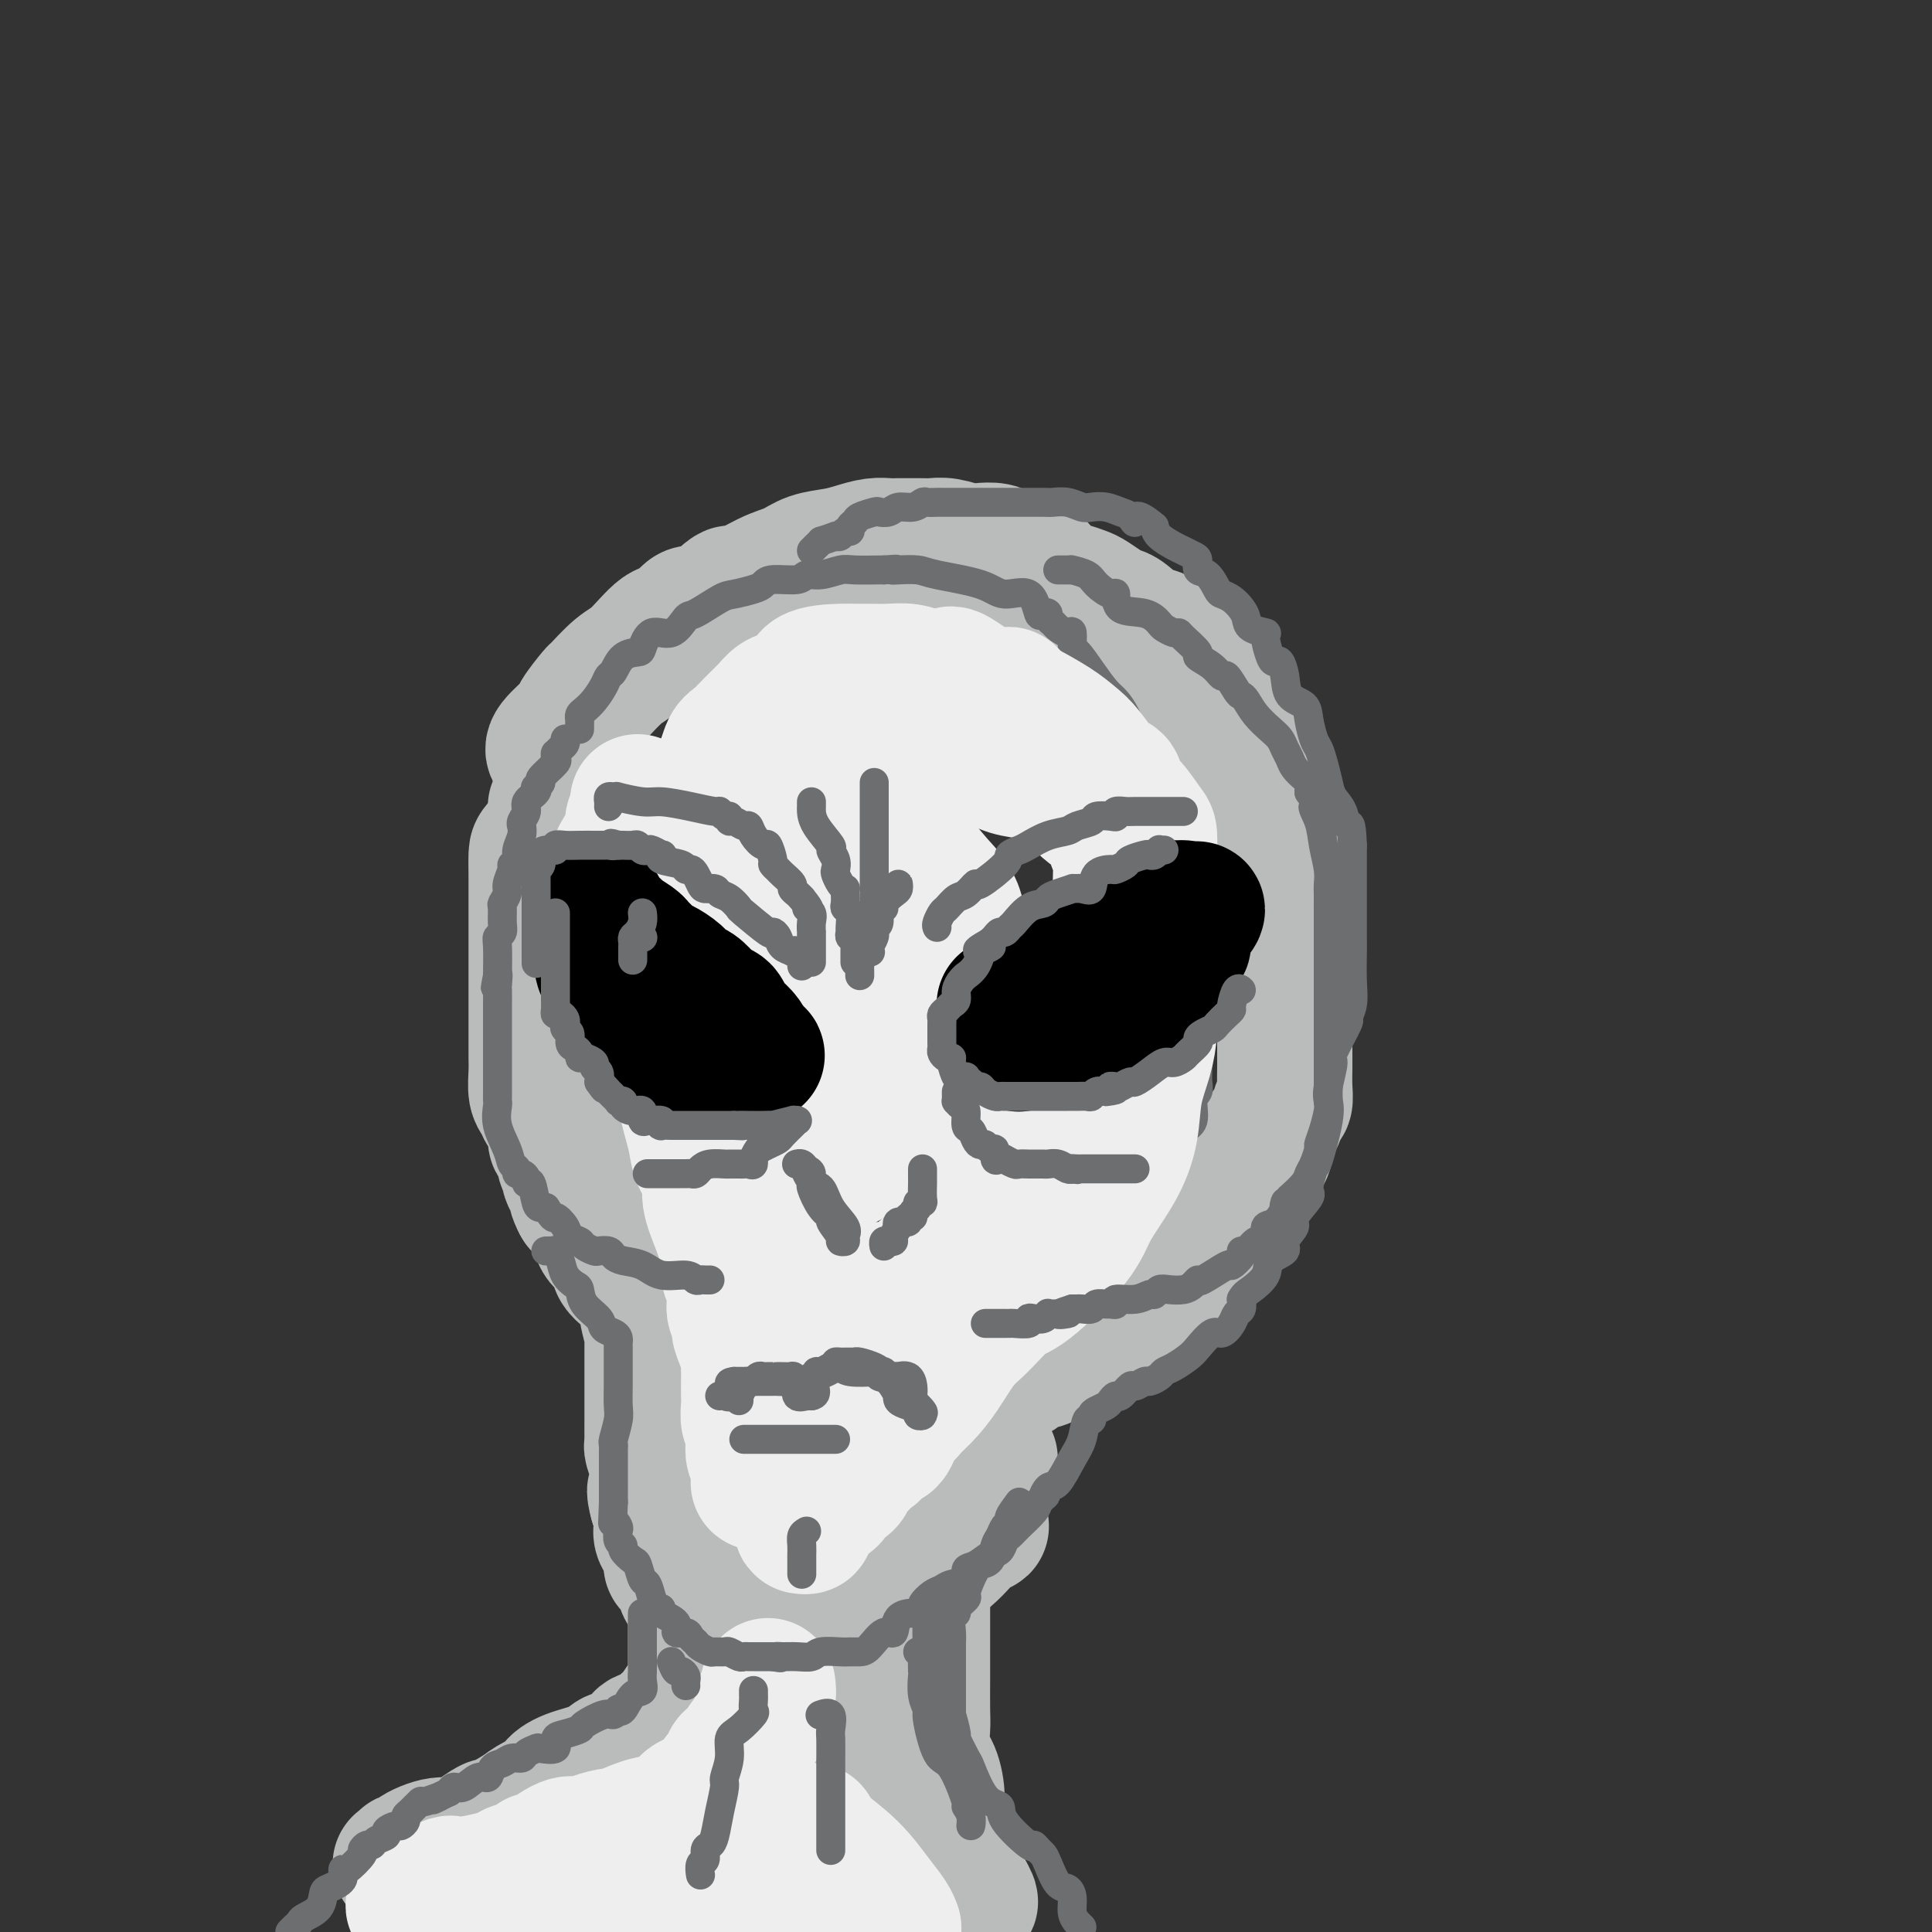<svg viewBox='0 0 400 400' version='1.1' xmlns='http://www.w3.org/2000/svg' xmlns:xlink='http://www.w3.org/1999/xlink'><rect x="0" y="0" width="400" height="400" fill="#333333" stroke="none"/><g fill='none' stroke='rgb(186,187,187)' stroke-width='28' stroke-linecap='round' stroke-linejoin='round'><path d='M115,156c-0.447,-0.421 -0.894,-0.841 0,-2c0.894,-1.159 3.127,-3.056 4,-4c0.873,-0.944 0.384,-0.935 1,-2c0.616,-1.065 2.335,-3.204 3,-4c0.665,-0.796 0.274,-0.248 1,-1c0.726,-0.752 2.568,-2.802 4,-4c1.432,-1.198 2.453,-1.542 4,-3c1.547,-1.458 3.620,-4.028 5,-5c1.380,-0.972 2.067,-0.345 3,-1c0.933,-0.655 2.111,-2.592 3,-3c0.889,-0.408 1.490,0.712 3,0c1.510,-0.712 3.928,-3.255 5,-4c1.072,-0.745 0.797,0.309 2,0c1.203,-0.309 3.886,-1.980 6,-3c2.114,-1.020 3.661,-1.387 5,-2c1.339,-0.613 2.470,-1.471 4,-2c1.530,-0.529 3.459,-0.730 5,-1c1.541,-0.270 2.696,-0.608 4,-1c1.304,-0.392 2.758,-0.837 4,-1c1.242,-0.163 2.272,-0.043 3,0c0.728,0.043 1.156,0.011 2,0c0.844,-0.011 2.106,0.001 3,0c0.894,-0.001 1.421,-0.014 2,0c0.579,0.014 1.208,0.056 2,0c0.792,-0.056 1.745,-0.208 3,0c1.255,0.208 2.811,0.777 4,1c1.189,0.223 2.013,0.098 3,0c0.987,-0.098 2.139,-0.171 3,0c0.861,0.171 1.430,0.585 2,1'/><path d='M208,115c4.499,0.593 2.245,1.076 2,1c-0.245,-0.076 1.519,-0.712 3,0c1.481,0.712 2.680,2.772 4,4c1.320,1.228 2.763,1.625 4,2c1.237,0.375 2.269,0.728 3,1c0.731,0.272 1.161,0.462 2,1c0.839,0.538 2.088,1.423 3,2c0.912,0.577 1.488,0.848 2,1c0.512,0.152 0.960,0.187 2,1c1.040,0.813 2.674,2.404 4,3c1.326,0.596 2.346,0.197 3,1c0.654,0.803 0.943,2.806 2,4c1.057,1.194 2.883,1.578 4,2c1.117,0.422 1.526,0.884 2,2c0.474,1.116 1.012,2.888 2,4c0.988,1.112 2.425,1.565 3,2c0.575,0.435 0.289,0.851 1,2c0.711,1.149 2.419,3.030 3,4c0.581,0.970 0.034,1.027 0,2c-0.034,0.973 0.444,2.861 1,4c0.556,1.139 1.192,1.528 2,2c0.808,0.472 1.790,1.026 2,2c0.210,0.974 -0.351,2.366 0,4c0.351,1.634 1.615,3.509 2,5c0.385,1.491 -0.107,2.599 0,4c0.107,1.401 0.813,3.095 1,4c0.187,0.905 -0.146,1.022 0,2c0.146,0.978 0.771,2.819 1,4c0.229,1.181 0.062,1.703 0,3c-0.062,1.297 -0.018,3.371 0,5c0.018,1.629 0.009,2.815 0,4'/><path d='M266,197c0.619,5.954 0.166,3.337 0,3c-0.166,-0.337 -0.044,1.604 0,3c0.044,1.396 0.012,2.247 0,3c-0.012,0.753 -0.003,1.409 0,2c0.003,0.591 0.001,1.117 0,2c-0.001,0.883 -0.000,2.122 0,3c0.000,0.878 -0.000,1.396 0,2c0.000,0.604 0.001,1.293 0,2c-0.001,0.707 -0.004,1.431 0,2c0.004,0.569 0.013,0.985 0,2c-0.013,1.015 -0.050,2.631 0,4c0.050,1.369 0.187,2.491 0,3c-0.187,0.509 -0.697,0.405 -1,1c-0.303,0.595 -0.397,1.890 -1,3c-0.603,1.110 -1.715,2.035 -2,3c-0.285,0.965 0.256,1.971 0,3c-0.256,1.029 -1.308,2.081 -2,3c-0.692,0.919 -1.022,1.704 -1,2c0.022,0.296 0.396,0.102 0,1c-0.396,0.898 -1.562,2.888 -2,4c-0.438,1.112 -0.147,1.348 -1,2c-0.853,0.652 -2.848,1.722 -4,3c-1.152,1.278 -1.460,2.766 -2,4c-0.540,1.234 -1.310,2.215 -2,3c-0.690,0.785 -1.298,1.372 -2,2c-0.702,0.628 -1.497,1.295 -2,2c-0.503,0.705 -0.712,1.447 -1,2c-0.288,0.553 -0.654,0.918 -1,1c-0.346,0.082 -0.670,-0.119 -1,0c-0.330,0.119 -0.665,0.560 -1,1'/><path d='M240,268c-2.550,3.043 -0.424,0.649 0,0c0.424,-0.649 -0.855,0.445 -2,1c-1.145,0.555 -2.158,0.569 -3,1c-0.842,0.431 -1.514,1.279 -3,2c-1.486,0.721 -3.787,1.314 -5,2c-1.213,0.686 -1.337,1.466 -2,2c-0.663,0.534 -1.866,0.823 -3,1c-1.134,0.177 -2.201,0.242 -3,1c-0.799,0.758 -1.330,2.210 -2,3c-0.670,0.790 -1.479,0.919 -2,1c-0.521,0.081 -0.754,0.114 -1,0c-0.246,-0.114 -0.506,-0.375 -1,0c-0.494,0.375 -1.224,1.384 -2,2c-0.776,0.616 -1.599,0.837 -2,1c-0.401,0.163 -0.380,0.269 -1,1c-0.620,0.731 -1.882,2.088 -3,3c-1.118,0.912 -2.093,1.379 -3,2c-0.907,0.621 -1.748,1.396 -2,2c-0.252,0.604 0.083,1.036 0,1c-0.083,-0.036 -0.586,-0.539 -1,0c-0.414,0.539 -0.741,2.120 -1,3c-0.259,0.880 -0.451,1.059 -1,1c-0.549,-0.059 -1.456,-0.355 -2,0c-0.544,0.355 -0.724,1.361 -1,2c-0.276,0.639 -0.646,0.911 -1,1c-0.354,0.089 -0.692,-0.006 -1,1c-0.308,1.006 -0.585,3.112 -1,4c-0.415,0.888 -0.967,0.558 -2,1c-1.033,0.442 -2.547,1.658 -3,2c-0.453,0.342 0.156,-0.188 0,0c-0.156,0.188 -1.078,1.094 -2,2'/><path d='M184,311c-4.090,4.450 -2.314,3.075 -2,3c0.314,-0.075 -0.835,1.149 -2,2c-1.165,0.851 -2.346,1.328 -3,2c-0.654,0.672 -0.782,1.538 -1,2c-0.218,0.462 -0.526,0.519 -1,1c-0.474,0.481 -1.114,1.387 -2,2c-0.886,0.613 -2.018,0.933 -3,1c-0.982,0.067 -1.814,-0.118 -2,0c-0.186,0.118 0.273,0.538 0,1c-0.273,0.462 -1.276,0.965 -2,1c-0.724,0.035 -1.167,-0.397 -2,0c-0.833,0.397 -2.056,1.623 -3,2c-0.944,0.377 -1.609,-0.095 -3,0c-1.391,0.095 -3.509,0.757 -5,1c-1.491,0.243 -2.354,0.066 -3,0c-0.646,-0.066 -1.073,-0.021 -2,0c-0.927,0.021 -2.352,0.016 -3,0c-0.648,-0.016 -0.518,-0.044 -1,0c-0.482,0.044 -1.577,0.161 -2,0c-0.423,-0.161 -0.174,-0.601 0,-1c0.174,-0.399 0.273,-0.757 0,-1c-0.273,-0.243 -0.918,-0.372 -1,-1c-0.082,-0.628 0.399,-1.756 0,-2c-0.399,-0.244 -1.679,0.396 -2,0c-0.321,-0.396 0.316,-1.828 0,-3c-0.316,-1.172 -1.585,-2.085 -2,-3c-0.415,-0.915 0.024,-1.833 0,-3c-0.024,-1.167 -0.512,-2.584 -1,-4'/><path d='M136,311c-0.924,-3.303 -0.233,-2.559 0,-3c0.233,-0.441 0.010,-2.066 0,-3c-0.010,-0.934 0.193,-1.179 0,-2c-0.193,-0.821 -0.784,-2.220 -1,-3c-0.216,-0.780 -0.058,-0.943 0,-1c0.058,-0.057 0.016,-0.010 0,-1c-0.016,-0.990 -0.004,-3.018 0,-4c0.004,-0.982 0.001,-0.917 0,-1c-0.001,-0.083 -0.000,-0.312 0,-1c0.000,-0.688 0.000,-1.833 0,-3c-0.000,-1.167 -0.000,-2.354 0,-3c0.000,-0.646 0.000,-0.750 0,-1c-0.000,-0.250 -0.000,-0.647 0,-1c0.000,-0.353 0.000,-0.661 0,-1c-0.000,-0.339 -0.000,-0.709 0,-1c0.000,-0.291 0.001,-0.505 0,-1c-0.001,-0.495 -0.004,-1.272 0,-2c0.004,-0.728 0.016,-1.408 0,-2c-0.016,-0.592 -0.059,-1.096 0,-1c0.059,0.096 0.222,0.791 0,0c-0.222,-0.791 -0.828,-3.068 -1,-4c-0.172,-0.932 0.090,-0.519 0,-1c-0.090,-0.481 -0.532,-1.857 -1,-3c-0.468,-1.143 -0.963,-2.053 -2,-3c-1.037,-0.947 -2.615,-1.930 -3,-3c-0.385,-1.070 0.422,-2.227 0,-3c-0.422,-0.773 -2.074,-1.163 -3,-2c-0.926,-0.837 -1.124,-2.121 -1,-3c0.124,-0.879 0.572,-1.352 0,-2c-0.572,-0.648 -2.163,-1.471 -3,-2c-0.837,-0.529 -0.918,-0.765 -1,-1'/><path d='M120,249c-1.886,-3.530 -0.102,-2.855 0,-3c0.102,-0.145 -1.480,-1.108 -2,-2c-0.520,-0.892 0.020,-1.712 0,-2c-0.020,-0.288 -0.601,-0.045 -1,-1c-0.399,-0.955 -0.618,-3.110 -1,-4c-0.382,-0.890 -0.929,-0.516 -1,-1c-0.071,-0.484 0.335,-1.827 0,-3c-0.335,-1.173 -1.410,-2.178 -2,-3c-0.590,-0.822 -0.694,-1.463 -1,-2c-0.306,-0.537 -0.814,-0.971 -1,-2c-0.186,-1.029 -0.050,-2.653 0,-4c0.050,-1.347 0.013,-2.417 0,-3c-0.013,-0.583 -0.004,-0.680 0,-2c0.004,-1.320 0.001,-3.863 0,-5c-0.001,-1.137 -0.000,-0.869 0,-2c0.000,-1.131 0.000,-3.661 0,-5c-0.000,-1.339 -0.000,-1.487 0,-2c0.000,-0.513 0.000,-1.392 0,-2c-0.000,-0.608 -0.000,-0.946 0,-2c0.000,-1.054 0.000,-2.824 0,-4c-0.000,-1.176 -0.000,-1.758 0,-2c0.000,-0.242 0.000,-0.146 0,-1c-0.000,-0.854 -0.000,-2.660 0,-4c0.000,-1.340 0.001,-2.216 0,-3c-0.001,-0.784 -0.003,-1.477 0,-2c0.003,-0.523 0.011,-0.875 0,-2c-0.011,-1.125 -0.042,-3.022 0,-4c0.042,-0.978 0.155,-1.035 1,-2c0.845,-0.965 2.420,-2.837 3,-4c0.580,-1.163 0.166,-1.618 0,-2c-0.166,-0.382 -0.083,-0.691 0,-1'/><path d='M115,168c0.622,-1.622 0.178,-1.178 0,-1c-0.178,0.178 -0.089,0.089 0,0'/><path d='M203,315c-0.049,0.442 -0.099,0.884 0,1c0.099,0.116 0.346,-0.095 0,0c-0.346,0.095 -1.286,0.497 -2,1c-0.714,0.503 -1.203,1.108 -2,2c-0.797,0.892 -1.903,2.070 -3,3c-1.097,0.930 -2.187,1.610 -3,2c-0.813,0.390 -1.350,0.488 -2,1c-0.650,0.512 -1.413,1.436 -2,2c-0.587,0.564 -0.997,0.766 -1,1c-0.003,0.234 0.402,0.500 0,1c-0.402,0.500 -1.609,1.235 -2,2c-0.391,0.765 0.035,1.560 0,2c-0.035,0.440 -0.531,0.523 -1,1c-0.469,0.477 -0.910,1.347 -1,2c-0.090,0.653 0.172,1.088 0,2c-0.172,0.912 -0.778,2.299 -1,3c-0.222,0.701 -0.059,0.714 0,1c0.059,0.286 0.015,0.844 0,2c-0.015,1.156 -0.000,2.911 0,4c0.000,1.089 -0.014,1.511 0,2c0.014,0.489 0.056,1.045 0,2c-0.056,0.955 -0.211,2.307 0,3c0.211,0.693 0.788,0.725 1,1c0.212,0.275 0.061,0.793 0,1c-0.061,0.207 -0.030,0.104 0,0'/><path d='M144,336c0.000,0.786 0.000,1.573 0,2c-0.000,0.427 -0.000,0.495 0,1c0.000,0.505 0.000,1.447 0,2c-0.000,0.553 -0.000,0.715 0,1c0.000,0.285 0.001,0.691 0,1c-0.001,0.309 -0.004,0.521 0,1c0.004,0.479 0.016,1.224 0,2c-0.016,0.776 -0.058,1.582 0,2c0.058,0.418 0.218,0.449 0,1c-0.218,0.551 -0.814,1.621 -1,2c-0.186,0.379 0.040,0.065 0,0c-0.040,-0.065 -0.344,0.119 -1,1c-0.656,0.881 -1.663,2.459 -2,3c-0.337,0.541 -0.002,0.043 0,0c0.002,-0.043 -0.327,0.367 -1,1c-0.673,0.633 -1.689,1.487 -2,2c-0.311,0.513 0.082,0.683 0,1c-0.082,0.317 -0.641,0.779 -1,1c-0.359,0.221 -0.519,0.201 -1,0c-0.481,-0.201 -1.284,-0.584 -2,0c-0.716,0.584 -1.346,2.134 -2,3c-0.654,0.866 -1.332,1.048 -2,1c-0.668,-0.048 -1.324,-0.326 -2,0c-0.676,0.326 -1.371,1.256 -3,2c-1.629,0.744 -4.194,1.302 -6,2c-1.806,0.698 -2.855,1.538 -3,2c-0.145,0.462 0.615,0.548 0,1c-0.615,0.452 -2.604,1.272 -4,2c-1.396,0.728 -2.198,1.364 -3,2'/><path d='M108,375c-6.258,3.764 -5.903,3.173 -6,3c-0.097,-0.173 -0.647,0.073 -2,1c-1.353,0.927 -3.509,2.535 -5,3c-1.491,0.465 -2.318,-0.211 -4,0c-1.682,0.211 -4.220,1.310 -5,2c-0.780,0.690 0.197,0.969 0,1c-0.197,0.031 -1.568,-0.188 -2,0c-0.432,0.188 0.076,0.781 0,1c-0.076,0.219 -0.736,0.062 -1,0c-0.264,-0.062 -0.132,-0.031 0,0'/><path d='M180,346c0.002,1.022 0.005,2.044 0,3c-0.005,0.956 -0.016,1.846 0,3c0.016,1.154 0.061,2.573 0,4c-0.061,1.427 -0.228,2.861 0,4c0.228,1.139 0.853,1.982 1,3c0.147,1.018 -0.182,2.211 0,3c0.182,0.789 0.874,1.174 1,2c0.126,0.826 -0.315,2.094 0,3c0.315,0.906 1.388,1.449 2,2c0.612,0.551 0.765,1.110 1,2c0.235,0.890 0.551,2.111 1,3c0.449,0.889 1.031,1.445 2,2c0.969,0.555 2.324,1.108 3,2c0.676,0.892 0.672,2.123 1,3c0.328,0.877 0.988,1.402 2,2c1.012,0.598 2.376,1.271 3,2c0.624,0.729 0.507,1.516 1,2c0.493,0.484 1.596,0.666 2,1c0.404,0.334 0.109,0.821 0,1c-0.109,0.179 -0.031,0.051 0,0c0.031,-0.051 0.016,-0.026 0,0'/><path d='M200,393c2.420,2.606 -0.530,-1.878 -2,-5c-1.470,-3.122 -1.459,-4.882 -2,-7c-0.541,-2.118 -1.633,-4.594 -2,-6c-0.367,-1.406 -0.007,-1.741 0,-3c0.007,-1.259 -0.338,-3.441 -1,-5c-0.662,-1.559 -1.642,-2.496 -2,-4c-0.358,-1.504 -0.096,-3.575 0,-5c0.096,-1.425 0.026,-2.202 0,-4c-0.026,-1.798 -0.007,-4.615 0,-6c0.007,-1.385 0.002,-1.337 0,-2c-0.002,-0.663 -0.001,-2.035 0,-4c0.001,-1.965 0.000,-4.521 0,-6c-0.000,-1.479 -0.001,-1.879 0,-3c0.001,-1.121 0.002,-2.961 0,-4c-0.002,-1.039 -0.008,-1.277 0,-2c0.008,-0.723 0.030,-1.931 0,-3c-0.030,-1.069 -0.111,-1.999 0,-3c0.111,-1.001 0.415,-2.073 1,-3c0.585,-0.927 1.452,-1.710 2,-2c0.548,-0.290 0.776,-0.089 1,0c0.224,0.089 0.445,0.065 1,-1c0.555,-1.065 1.444,-3.173 2,-4c0.556,-0.827 0.780,-0.375 1,-1c0.220,-0.625 0.436,-2.329 1,-3c0.564,-0.671 1.475,-0.309 2,-1c0.525,-0.691 0.663,-2.434 1,-3c0.337,-0.566 0.874,0.044 1,0c0.126,-0.044 -0.158,-0.743 0,-1c0.158,-0.257 0.760,-0.074 1,0c0.240,0.074 0.120,0.037 0,0'/></g>
<g fill='none' stroke='rgb(109,110,112)' stroke-width='6' stroke-linecap='round' stroke-linejoin='round'><path d='M120,151c-0.005,-0.335 -0.010,-0.669 0,-1c0.010,-0.331 0.034,-0.658 0,-1c-0.034,-0.342 -0.125,-0.698 0,-1c0.125,-0.302 0.467,-0.551 1,-1c0.533,-0.449 1.258,-1.097 2,-2c0.742,-0.903 1.502,-2.060 2,-3c0.498,-0.940 0.735,-1.664 1,-2c0.265,-0.336 0.559,-0.284 1,-1c0.441,-0.716 1.031,-2.199 2,-3c0.969,-0.801 2.319,-0.919 3,-1c0.681,-0.081 0.693,-0.124 1,-1c0.307,-0.876 0.908,-2.585 2,-3c1.092,-0.415 2.675,0.464 4,0c1.325,-0.464 2.393,-2.271 3,-3c0.607,-0.729 0.754,-0.380 2,-1c1.246,-0.620 3.591,-2.209 5,-3c1.409,-0.791 1.884,-0.785 3,-1c1.116,-0.215 2.875,-0.650 4,-1c1.125,-0.350 1.616,-0.615 2,-1c0.384,-0.385 0.663,-0.892 2,-1c1.337,-0.108 3.734,0.181 5,0c1.266,-0.181 1.401,-0.833 2,-1c0.599,-0.167 1.663,0.151 3,0c1.337,-0.151 2.946,-0.773 4,-1c1.054,-0.227 1.553,-0.061 3,0c1.447,0.061 3.842,0.017 5,0c1.158,-0.017 1.079,-0.009 1,0'/><path d='M183,118c4.007,-0.312 2.526,-0.092 2,0c-0.526,0.092 -0.096,0.058 1,0c1.096,-0.058 2.857,-0.139 4,0c1.143,0.139 1.668,0.497 4,1c2.332,0.503 6.470,1.150 9,2c2.530,0.850 3.453,1.901 5,2c1.547,0.099 3.720,-0.755 5,0c1.280,0.755 1.667,3.120 2,4c0.333,0.880 0.613,0.277 1,0c0.387,-0.277 0.881,-0.227 1,0c0.119,0.227 -0.136,0.632 0,1c0.136,0.368 0.663,0.698 1,1c0.337,0.302 0.484,0.575 1,1c0.516,0.425 1.401,1.001 2,1c0.599,-0.001 0.913,-0.579 1,0c0.087,0.579 -0.051,2.314 0,3c0.051,0.686 0.293,0.321 1,1c0.707,0.679 1.880,2.401 3,4c1.120,1.599 2.188,3.074 3,4c0.812,0.926 1.368,1.304 2,2c0.632,0.696 1.339,1.709 2,3c0.661,1.291 1.276,2.861 2,4c0.724,1.139 1.559,1.846 2,3c0.441,1.154 0.490,2.755 1,4c0.510,1.245 1.481,2.134 2,3c0.519,0.866 0.587,1.707 1,3c0.413,1.293 1.171,3.037 2,5c0.829,1.963 1.727,4.145 2,5c0.273,0.855 -0.080,0.384 0,1c0.080,0.616 0.594,2.319 1,4c0.406,1.681 0.703,3.341 1,5'/><path d='M247,185c1.774,5.121 1.207,2.923 1,3c-0.207,0.077 -0.056,2.427 0,4c0.056,1.573 0.015,2.367 0,3c-0.015,0.633 -0.004,1.103 0,2c0.004,0.897 0.001,2.219 0,3c-0.001,0.781 -0.000,1.020 0,2c0.000,0.980 0.000,2.702 0,4c-0.000,1.298 -0.000,2.171 0,3c0.000,0.829 0.001,1.612 0,3c-0.001,1.388 -0.005,3.381 0,5c0.005,1.619 0.017,2.864 0,4c-0.017,1.136 -0.064,2.163 0,3c0.064,0.837 0.238,1.485 0,2c-0.238,0.515 -0.890,0.899 -1,2c-0.110,1.101 0.320,2.920 0,4c-0.320,1.080 -1.392,1.422 -2,2c-0.608,0.578 -0.754,1.392 -1,2c-0.246,0.608 -0.592,1.011 -1,2c-0.408,0.989 -0.878,2.565 -1,3c-0.122,0.435 0.104,-0.271 0,0c-0.104,0.271 -0.536,1.518 -1,2c-0.464,0.482 -0.958,0.197 -1,1c-0.042,0.803 0.369,2.692 0,4c-0.369,1.308 -1.518,2.034 -2,2c-0.482,-0.034 -0.298,-0.829 -1,0c-0.702,0.829 -2.290,3.283 -3,4c-0.710,0.717 -0.541,-0.303 -1,0c-0.459,0.303 -1.547,1.928 -2,3c-0.453,1.072 -0.272,1.592 -1,2c-0.728,0.408 -2.364,0.704 -4,1'/><path d='M226,260c-2.174,2.047 -0.611,1.164 0,1c0.611,-0.164 0.268,0.390 0,1c-0.268,0.610 -0.461,1.276 -1,2c-0.539,0.724 -1.425,1.508 -2,2c-0.575,0.492 -0.841,0.694 -1,1c-0.159,0.306 -0.212,0.716 -1,1c-0.788,0.284 -2.311,0.442 -3,1c-0.689,0.558 -0.546,1.516 -1,2c-0.454,0.484 -1.507,0.495 -2,1c-0.493,0.505 -0.428,1.504 -1,2c-0.572,0.496 -1.782,0.490 -3,1c-1.218,0.510 -2.445,1.537 -3,2c-0.555,0.463 -0.439,0.362 -1,1c-0.561,0.638 -1.798,2.014 -3,3c-1.202,0.986 -2.367,1.582 -3,2c-0.633,0.418 -0.732,0.657 -1,1c-0.268,0.343 -0.706,0.788 -1,1c-0.294,0.212 -0.446,0.189 -1,1c-0.554,0.811 -1.511,2.455 -2,3c-0.489,0.545 -0.508,-0.008 -1,0c-0.492,0.008 -1.455,0.577 -2,1c-0.545,0.423 -0.671,0.698 -1,1c-0.329,0.302 -0.860,0.630 -1,1c-0.140,0.370 0.113,0.782 0,1c-0.113,0.218 -0.590,0.243 -1,1c-0.410,0.757 -0.751,2.245 -1,3c-0.249,0.755 -0.407,0.777 -1,1c-0.593,0.223 -1.623,0.647 -2,1c-0.377,0.353 -0.102,0.633 0,1c0.102,0.367 0.029,0.819 0,1c-0.029,0.181 -0.015,0.090 0,0'/><path d='M186,301c-1.000,1.622 -1.000,1.178 -1,1c-0.000,-0.178 0.000,-0.089 0,0'/><path d='M119,186c-0.007,-0.289 -0.014,-0.578 0,-1c0.014,-0.422 0.048,-0.976 0,-1c-0.048,-0.024 -0.179,0.481 0,0c0.179,-0.481 0.668,-1.949 1,-3c0.332,-1.051 0.508,-1.687 1,-2c0.492,-0.313 1.300,-0.303 2,-1c0.700,-0.697 1.293,-2.099 2,-3c0.707,-0.901 1.527,-1.299 3,-2c1.473,-0.701 3.598,-1.704 5,-2c1.402,-0.296 2.080,0.117 3,0c0.920,-0.117 2.081,-0.763 3,-1c0.919,-0.237 1.596,-0.063 2,0c0.404,0.063 0.534,0.017 1,0c0.466,-0.017 1.268,-0.005 2,0c0.732,0.005 1.393,0.004 2,0c0.607,-0.004 1.160,-0.012 2,0c0.840,0.012 1.967,0.044 3,0c1.033,-0.044 1.973,-0.163 3,0c1.027,0.163 2.140,0.609 3,1c0.860,0.391 1.467,0.729 2,1c0.533,0.271 0.991,0.476 2,1c1.009,0.524 2.569,1.367 3,2c0.431,0.633 -0.269,1.055 0,2c0.269,0.945 1.505,2.413 2,3c0.495,0.587 0.247,0.294 0,0'/></g>
<g fill='none' stroke='rgb(238,238,238)' stroke-width='28' stroke-linecap='round' stroke-linejoin='round'><path d='M132,166c0.127,0.650 0.255,1.301 0,2c-0.255,0.699 -0.891,1.447 -1,2c-0.109,0.553 0.311,0.912 0,2c-0.311,1.088 -1.351,2.907 -2,4c-0.649,1.093 -0.906,1.462 -1,2c-0.094,0.538 -0.025,1.245 0,2c0.025,0.755 0.007,1.556 0,3c-0.007,1.444 -0.002,3.529 0,5c0.002,1.471 0.003,2.327 0,3c-0.003,0.673 -0.009,1.163 0,2c0.009,0.837 0.033,2.023 0,3c-0.033,0.977 -0.122,1.746 0,3c0.122,1.254 0.457,2.993 1,4c0.543,1.007 1.295,1.282 2,2c0.705,0.718 1.364,1.878 2,3c0.636,1.122 1.249,2.204 2,3c0.751,0.796 1.640,1.306 2,2c0.360,0.694 0.190,1.574 0,2c-0.190,0.426 -0.402,0.399 0,1c0.402,0.601 1.417,1.829 2,3c0.583,1.171 0.734,2.283 1,3c0.266,0.717 0.647,1.037 1,2c0.353,0.963 0.677,2.568 1,4c0.323,1.432 0.645,2.692 1,4c0.355,1.308 0.742,2.666 1,4c0.258,1.334 0.387,2.645 1,4c0.613,1.355 1.711,2.755 2,4c0.289,1.245 -0.230,2.335 0,4c0.230,1.665 1.209,3.904 2,6c0.791,2.096 1.396,4.048 2,6'/><path d='M151,260c2.101,8.053 0.352,4.685 0,4c-0.352,-0.685 0.693,1.313 1,3c0.307,1.687 -0.124,3.061 0,4c0.124,0.939 0.804,1.441 1,2c0.196,0.559 -0.091,1.175 0,2c0.091,0.825 0.560,1.858 1,3c0.440,1.142 0.850,2.393 1,3c0.150,0.607 0.041,0.570 0,1c-0.041,0.430 -0.012,1.327 0,2c0.012,0.673 0.007,1.121 0,2c-0.007,0.879 -0.016,2.190 0,3c0.016,0.810 0.057,1.120 0,2c-0.057,0.880 -0.211,2.329 0,3c0.211,0.671 0.788,0.564 1,1c0.212,0.436 0.061,1.415 0,2c-0.061,0.585 -0.030,0.776 0,1c0.030,0.224 0.061,0.479 0,1c-0.061,0.521 -0.212,1.306 0,2c0.212,0.694 0.789,1.296 1,2c0.211,0.704 0.057,1.508 0,2c-0.057,0.492 -0.015,0.671 0,1c0.015,0.329 0.004,0.808 0,1c-0.004,0.192 -0.002,0.096 0,0'/><path d='M159,349c0.095,0.865 0.190,1.731 0,2c-0.190,0.269 -0.667,-0.058 -1,1c-0.333,1.058 -0.524,3.501 -1,5c-0.476,1.499 -1.236,2.055 -2,3c-0.764,0.945 -1.532,2.279 -2,3c-0.468,0.721 -0.637,0.830 -1,1c-0.363,0.170 -0.920,0.402 -1,1c-0.080,0.598 0.318,1.563 0,2c-0.318,0.437 -1.351,0.345 -2,1c-0.649,0.655 -0.912,2.058 -2,3c-1.088,0.942 -3.000,1.423 -4,2c-1.000,0.577 -1.088,1.250 -2,2c-0.912,0.750 -2.649,1.577 -4,2c-1.351,0.423 -2.315,0.444 -4,1c-1.685,0.556 -4.090,1.649 -5,2c-0.910,0.351 -0.324,-0.038 -1,0c-0.676,0.038 -2.613,0.503 -4,1c-1.387,0.497 -2.224,1.026 -3,1c-0.776,-0.026 -1.489,-0.607 -3,0c-1.511,0.607 -3.818,2.400 -5,3c-1.182,0.600 -1.238,0.006 -1,0c0.238,-0.006 0.769,0.577 0,1c-0.769,0.423 -2.840,0.688 -4,1c-1.160,0.312 -1.411,0.671 -2,1c-0.589,0.329 -1.516,0.627 -3,1c-1.484,0.373 -3.525,0.821 -5,1c-1.475,0.179 -2.385,0.089 -3,0c-0.615,-0.089 -0.935,-0.178 -1,0c-0.065,0.178 0.124,0.622 0,1c-0.124,0.378 -0.562,0.689 -1,1'/><path d='M92,392c-8.490,2.561 -5.217,0.462 -4,0c1.217,-0.462 0.376,0.713 0,1c-0.376,0.287 -0.289,-0.316 -1,0c-0.711,0.316 -2.221,1.549 -1,2c1.221,0.451 5.172,0.121 10,0c4.828,-0.121 10.531,-0.032 13,0c2.469,0.032 1.703,0.009 3,0c1.297,-0.009 4.658,-0.002 7,0c2.342,0.002 3.664,0.001 5,0c1.336,-0.001 2.685,-0.000 4,0c1.315,0.000 2.596,0.000 4,0c1.404,-0.000 2.930,-0.000 4,0c1.070,0.000 1.685,0.000 3,0c1.315,-0.000 3.329,-0.000 5,0c1.671,0.000 3.000,0.000 4,0c1.000,-0.000 1.672,-0.000 2,0c0.328,0.000 0.313,0.000 1,0c0.687,-0.000 2.078,-0.000 3,0c0.922,0.000 1.377,0.000 2,0c0.623,-0.000 1.414,-0.000 3,0c1.586,0.000 3.965,0.000 5,0c1.035,-0.000 0.724,-0.000 1,0c0.276,0.000 1.138,0.000 2,0'/><path d='M167,395c12.662,-0.049 3.817,-0.172 1,0c-2.817,0.172 0.394,0.638 2,1c1.606,0.362 1.606,0.619 2,1c0.394,0.381 1.180,0.887 2,1c0.820,0.113 1.673,-0.166 3,0c1.327,0.166 3.126,0.775 4,1c0.874,0.225 0.821,0.064 1,0c0.179,-0.064 0.589,-0.032 1,0'/><path d='M185,399c0.050,0.143 0.100,0.287 0,0c-0.100,-0.287 -0.352,-1.004 -1,-2c-0.648,-0.996 -1.694,-2.270 -3,-4c-1.306,-1.730 -2.872,-3.917 -5,-6c-2.128,-2.083 -4.819,-4.061 -6,-5c-1.181,-0.939 -0.853,-0.839 -1,-1c-0.147,-0.161 -0.770,-0.582 -1,-1c-0.230,-0.418 -0.066,-0.834 0,-1c0.066,-0.166 0.033,-0.083 0,0'/><path d='M177,290c0.263,0.108 0.525,0.216 1,0c0.475,-0.216 1.161,-0.757 2,-1c0.839,-0.243 1.829,-0.187 2,0c0.171,0.187 -0.478,0.505 0,0c0.478,-0.505 2.082,-1.834 4,-3c1.918,-1.166 4.149,-2.169 7,-4c2.851,-1.831 6.322,-4.489 9,-7c2.678,-2.511 4.562,-4.875 6,-6c1.438,-1.125 2.431,-1.011 5,-3c2.569,-1.989 6.715,-6.080 9,-9c2.285,-2.920 2.710,-4.667 4,-7c1.290,-2.333 3.446,-5.252 5,-8c1.554,-2.748 2.508,-5.327 3,-8c0.492,-2.673 0.524,-5.442 1,-8c0.476,-2.558 1.395,-4.907 2,-7c0.605,-2.093 0.894,-3.932 1,-6c0.106,-2.068 0.028,-4.366 0,-7c-0.028,-2.634 -0.007,-5.606 0,-9c0.007,-3.394 0.001,-7.211 0,-9c-0.001,-1.789 0.004,-1.551 0,-3c-0.004,-1.449 -0.018,-4.585 0,-7c0.018,-2.415 0.069,-4.109 0,-5c-0.069,-0.891 -0.257,-0.981 -1,-2c-0.743,-1.019 -2.040,-2.969 -3,-4c-0.960,-1.031 -1.583,-1.143 -2,-2c-0.417,-0.857 -0.629,-2.458 -1,-3c-0.371,-0.542 -0.900,-0.024 -2,-1c-1.100,-0.976 -2.769,-3.447 -4,-5c-1.231,-1.553 -2.024,-2.187 -3,-3c-0.976,-0.813 -2.136,-1.804 -4,-3c-1.864,-1.196 -4.432,-2.598 -7,-4'/><path d='M211,146c-3.373,-2.911 -1.804,-2.188 -2,-2c-0.196,0.188 -2.155,-0.159 -3,0c-0.845,0.159 -0.574,0.823 -2,0c-1.426,-0.823 -4.548,-3.135 -6,-4c-1.452,-0.865 -1.235,-0.284 -2,0c-0.765,0.284 -2.512,0.272 -4,0c-1.488,-0.272 -2.716,-0.805 -4,-1c-1.284,-0.195 -2.625,-0.051 -4,0c-1.375,0.051 -2.783,0.010 -4,0c-1.217,-0.010 -2.244,0.011 -3,0c-0.756,-0.011 -1.242,-0.053 -3,0c-1.758,0.053 -4.788,0.202 -6,1c-1.212,0.798 -0.607,2.247 -1,3c-0.393,0.753 -1.785,0.811 -3,1c-1.215,0.189 -2.251,0.510 -3,1c-0.749,0.490 -1.209,1.149 -2,2c-0.791,0.851 -1.912,1.895 -3,3c-1.088,1.105 -2.142,2.272 -3,3c-0.858,0.728 -1.519,1.016 -2,2c-0.481,0.984 -0.780,2.664 -2,5c-1.220,2.336 -3.360,5.329 -4,7c-0.640,1.671 0.221,2.019 0,4c-0.221,1.981 -1.523,5.593 -2,8c-0.477,2.407 -0.128,3.608 0,5c0.128,1.392 0.036,2.974 0,5c-0.036,2.026 -0.015,4.495 0,8c0.015,3.505 0.023,8.047 0,13c-0.023,4.953 -0.078,10.317 1,15c1.078,4.683 3.290,8.684 5,12c1.710,3.316 2.917,5.947 4,8c1.083,2.053 2.041,3.526 3,5'/><path d='M156,250c1.973,4.097 0.904,1.840 1,1c0.096,-0.840 1.357,-0.262 2,0c0.643,0.262 0.669,0.207 1,0c0.331,-0.207 0.968,-0.567 2,-2c1.032,-1.433 2.458,-3.937 3,-6c0.542,-2.063 0.198,-3.683 0,-5c-0.198,-1.317 -0.250,-2.331 0,-6c0.250,-3.669 0.803,-9.993 0,-15c-0.803,-5.007 -2.961,-8.697 -4,-11c-1.039,-2.303 -0.959,-3.219 -2,-7c-1.041,-3.781 -3.202,-10.427 -4,-13c-0.798,-2.573 -0.231,-1.072 0,-2c0.231,-0.928 0.126,-4.286 0,-6c-0.126,-1.714 -0.274,-1.783 0,-3c0.274,-1.217 0.969,-3.582 2,-5c1.031,-1.418 2.398,-1.890 3,-2c0.602,-0.110 0.438,0.141 1,0c0.562,-0.141 1.850,-0.674 4,-1c2.150,-0.326 5.161,-0.445 8,0c2.839,0.445 5.506,1.453 8,3c2.494,1.547 4.814,3.634 7,6c2.186,2.366 4.239,5.012 6,7c1.761,1.988 3.230,3.319 4,6c0.770,2.681 0.840,6.711 1,10c0.160,3.289 0.409,5.838 0,9c-0.409,3.162 -1.477,6.939 -3,10c-1.523,3.061 -3.501,5.408 -6,8c-2.499,2.592 -5.519,5.429 -8,8c-2.481,2.571 -4.423,4.878 -6,6c-1.577,1.122 -2.788,1.061 -4,1'/><path d='M172,241c-4.122,3.787 -2.428,1.754 -2,1c0.428,-0.754 -0.412,-0.228 -1,0c-0.588,0.228 -0.926,0.158 -1,0c-0.074,-0.158 0.116,-0.406 0,0c-0.116,0.406 -0.539,1.465 -1,0c-0.461,-1.465 -0.959,-5.453 -1,-7c-0.041,-1.547 0.374,-0.652 0,-2c-0.374,-1.348 -1.539,-4.940 -2,-8c-0.461,-3.060 -0.218,-5.588 0,-6c0.218,-0.412 0.412,1.294 0,4c-0.412,2.706 -1.431,6.414 -2,10c-0.569,3.586 -0.688,7.049 -1,9c-0.312,1.951 -0.816,2.389 -1,4c-0.184,1.611 -0.048,4.395 0,7c0.048,2.605 0.008,5.031 0,6c-0.008,0.969 0.018,0.480 0,1c-0.018,0.520 -0.078,2.048 0,3c0.078,0.952 0.294,1.327 1,2c0.706,0.673 1.901,1.645 4,2c2.099,0.355 5.103,0.094 7,0c1.897,-0.094 2.686,-0.022 5,0c2.314,0.022 6.151,-0.006 8,0c1.849,0.006 1.708,0.046 3,-1c1.292,-1.046 4.016,-3.177 6,-5c1.984,-1.823 3.226,-3.337 4,-5c0.774,-1.663 1.078,-3.475 2,-6c0.922,-2.525 2.461,-5.762 4,-9'/><path d='M204,241c0.928,-3.141 0.250,-3.495 0,-4c-0.250,-0.505 -0.070,-1.161 0,-1c0.070,0.161 0.031,1.137 0,1c-0.031,-0.137 -0.053,-1.389 0,0c0.053,1.389 0.182,5.420 0,8c-0.182,2.580 -0.674,3.709 -1,6c-0.326,2.291 -0.487,5.744 -1,8c-0.513,2.256 -1.379,3.314 -2,5c-0.621,1.686 -0.997,4.001 -2,6c-1.003,1.999 -2.631,3.681 -4,6c-1.369,2.319 -2.478,5.276 -3,7c-0.522,1.724 -0.457,2.215 -1,3c-0.543,0.785 -1.693,1.865 -2,3c-0.307,1.135 0.230,2.325 0,3c-0.230,0.675 -1.226,0.835 -2,2c-0.774,1.165 -1.325,3.334 -2,4c-0.675,0.666 -1.472,-0.171 -2,0c-0.528,0.171 -0.785,1.351 -1,2c-0.215,0.649 -0.386,0.768 -1,1c-0.614,0.232 -1.669,0.577 -2,1c-0.331,0.423 0.062,0.924 0,1c-0.062,0.076 -0.579,-0.274 -1,0c-0.421,0.274 -0.747,1.173 -1,2c-0.253,0.827 -0.432,1.581 -1,2c-0.568,0.419 -1.523,0.504 -2,1c-0.477,0.496 -0.475,1.403 -1,2c-0.525,0.597 -1.579,0.885 -2,1c-0.421,0.115 -0.211,0.058 0,0'/><path d='M170,311c-3.255,3.343 -2.393,2.202 -2,2c0.393,-0.202 0.316,0.535 0,1c-0.316,0.465 -0.871,0.659 -1,1c-0.129,0.341 0.168,0.831 0,1c-0.168,0.169 -0.801,0.017 -1,0c-0.199,-0.017 0.034,0.100 0,-1c-0.034,-1.100 -0.337,-3.416 1,-5c1.337,-1.584 4.314,-2.434 6,-4c1.686,-1.566 2.081,-3.846 4,-6c1.919,-2.154 5.361,-4.182 8,-6c2.639,-1.818 4.475,-3.426 6,-5c1.525,-1.574 2.738,-3.114 4,-5c1.262,-1.886 2.573,-4.119 4,-6c1.427,-1.881 2.970,-3.411 4,-5c1.030,-1.589 1.547,-3.235 4,-6c2.453,-2.765 6.844,-6.647 9,-9c2.156,-2.353 2.078,-3.176 2,-4'/><path d='M218,254c4.633,-5.981 2.716,-3.433 3,-4c0.284,-0.567 2.769,-4.250 4,-7c1.231,-2.750 1.210,-4.568 1,-6c-0.210,-1.432 -0.607,-2.479 0,-4c0.607,-1.521 2.219,-3.515 3,-6c0.781,-2.485 0.731,-5.461 1,-7c0.269,-1.539 0.857,-1.641 1,-3c0.143,-1.359 -0.158,-3.976 0,-6c0.158,-2.024 0.774,-3.455 1,-6c0.226,-2.545 0.062,-6.203 0,-8c-0.062,-1.797 -0.021,-1.733 0,-4c0.021,-2.267 0.021,-6.866 0,-9c-0.021,-2.134 -0.062,-1.802 0,-3c0.062,-1.198 0.227,-3.925 0,-5c-0.227,-1.075 -0.846,-0.500 -1,-1c-0.154,-0.500 0.158,-2.077 0,-3c-0.158,-0.923 -0.785,-1.193 -2,-2c-1.215,-0.807 -3.017,-2.152 -4,-3c-0.983,-0.848 -1.147,-1.200 -2,-2c-0.853,-0.800 -2.394,-2.049 -4,-3c-1.606,-0.951 -3.276,-1.603 -5,-2c-1.724,-0.397 -3.501,-0.537 -5,-1c-1.499,-0.463 -2.719,-1.248 -5,-2c-2.281,-0.752 -5.624,-1.469 -8,-2c-2.376,-0.531 -3.787,-0.875 -6,-1c-2.213,-0.125 -5.228,-0.031 -7,0c-1.772,0.031 -2.301,-0.003 -3,0c-0.699,0.003 -1.569,0.042 -3,0c-1.431,-0.042 -3.424,-0.165 -4,0c-0.576,0.165 0.264,0.619 0,1c-0.264,0.381 -1.632,0.691 -3,1'/><path d='M170,156c-3.580,0.488 -2.528,0.708 -2,1c0.528,0.292 0.534,0.655 0,1c-0.534,0.345 -1.607,0.671 -2,1c-0.393,0.329 -0.106,0.659 0,1c0.106,0.341 0.032,0.692 0,1c-0.032,0.308 -0.020,0.573 0,1c0.020,0.427 0.048,1.016 0,2c-0.048,0.984 -0.174,2.362 0,4c0.174,1.638 0.646,3.537 1,5c0.354,1.463 0.591,2.490 1,3c0.409,0.510 0.991,0.503 1,1c0.009,0.497 -0.554,1.500 0,2c0.554,0.500 2.225,0.499 3,1c0.775,0.501 0.654,1.504 1,3c0.346,1.496 1.158,3.483 2,5c0.842,1.517 1.714,2.563 2,4c0.286,1.437 -0.014,3.265 0,4c0.014,0.735 0.344,0.378 1,1c0.656,0.622 1.640,2.222 2,3c0.360,0.778 0.096,0.733 0,1c-0.096,0.267 -0.026,0.845 0,1c0.026,0.155 0.007,-0.112 0,0c-0.007,0.112 -0.002,0.603 0,1c0.002,0.397 0.001,0.698 0,1'/><path d='M180,204c2.167,5.167 1.083,2.583 0,0'/><path d='M180,204c-0.060,0.339 -0.119,0.679 0,1c0.119,0.321 0.417,0.625 0,1c-0.417,0.375 -1.548,0.821 -2,1c-0.452,0.179 -0.226,0.089 0,0'/></g>
<g fill='none' stroke='rgb(0,0,0)' stroke-width='28' stroke-linecap='round' stroke-linejoin='round'><path d='M124,188c-0.055,0.222 -0.109,0.444 0,1c0.109,0.556 0.383,1.444 1,2c0.617,0.556 1.579,0.778 2,1c0.421,0.222 0.301,0.445 1,1c0.699,0.555 2.217,1.443 3,2c0.783,0.557 0.832,0.782 1,1c0.168,0.218 0.454,0.430 1,1c0.546,0.570 1.353,1.500 2,2c0.647,0.500 1.133,0.572 2,1c0.867,0.428 2.115,1.214 3,2c0.885,0.786 1.407,1.573 2,2c0.593,0.427 1.258,0.495 2,1c0.742,0.505 1.561,1.449 2,2c0.439,0.551 0.498,0.710 1,1c0.502,0.290 1.448,0.711 2,1c0.552,0.289 0.709,0.445 1,1c0.291,0.555 0.717,1.510 1,2c0.283,0.490 0.422,0.517 1,1c0.578,0.483 1.594,1.424 2,2c0.406,0.576 0.203,0.788 0,1'/><path d='M154,216c4.886,4.514 2.101,1.798 1,1c-1.101,-0.798 -0.517,0.322 0,1c0.517,0.678 0.969,0.915 1,1c0.031,0.085 -0.358,0.019 -1,0c-0.642,-0.019 -1.536,0.010 -2,0c-0.464,-0.010 -0.499,-0.059 -1,0c-0.501,0.059 -1.468,0.227 -2,0c-0.532,-0.227 -0.630,-0.850 -1,-1c-0.370,-0.150 -1.011,0.171 -2,0c-0.989,-0.171 -2.324,-0.834 -3,-1c-0.676,-0.166 -0.691,0.166 -1,0c-0.309,-0.166 -0.913,-0.828 -1,-1c-0.087,-0.172 0.341,0.147 0,0c-0.341,-0.147 -1.452,-0.759 -2,-1c-0.548,-0.241 -0.533,-0.111 -1,0c-0.467,0.111 -1.417,0.202 -2,0c-0.583,-0.202 -0.798,-0.697 -1,-1c-0.202,-0.303 -0.391,-0.413 -1,-1c-0.609,-0.587 -1.637,-1.649 -2,-2c-0.363,-0.351 -0.061,0.010 0,0c0.061,-0.010 -0.119,-0.392 -1,-1c-0.881,-0.608 -2.463,-1.441 -3,-2c-0.537,-0.559 -0.029,-0.843 0,-2c0.029,-1.157 -0.420,-3.188 -1,-4c-0.580,-0.812 -1.290,-0.406 -2,0'/><path d='M126,202c-1.928,-2.435 -1.249,-2.024 -1,-2c0.249,0.024 0.067,-0.340 0,-1c-0.067,-0.660 -0.019,-1.617 0,-2c0.019,-0.383 0.010,-0.191 0,0'/><path d='M208,208c-0.081,0.020 -0.162,0.041 0,0c0.162,-0.041 0.565,-0.143 1,0c0.435,0.143 0.900,0.533 2,0c1.100,-0.533 2.833,-1.988 4,-3c1.167,-1.012 1.768,-1.579 3,-2c1.232,-0.421 3.096,-0.695 4,-1c0.904,-0.305 0.847,-0.641 1,-1c0.153,-0.359 0.517,-0.743 1,-1c0.483,-0.257 1.087,-0.388 2,-1c0.913,-0.612 2.135,-1.704 3,-2c0.865,-0.296 1.372,0.205 2,0c0.628,-0.205 1.377,-1.115 2,-2c0.623,-0.885 1.119,-1.746 2,-2c0.881,-0.254 2.148,0.100 3,0c0.852,-0.100 1.289,-0.654 2,-1c0.711,-0.346 1.697,-0.486 2,-1c0.303,-0.514 -0.076,-1.403 0,-2c0.076,-0.597 0.608,-0.902 1,-1c0.392,-0.098 0.644,0.012 1,0c0.356,-0.012 0.816,-0.146 1,0c0.184,0.146 0.092,0.573 0,1'/><path d='M245,189c5.714,-2.429 1.499,0.999 0,3c-1.499,2.001 -0.282,2.577 0,3c0.282,0.423 -0.372,0.694 -1,2c-0.628,1.306 -1.228,3.646 -2,5c-0.772,1.354 -1.714,1.721 -2,2c-0.286,0.279 0.083,0.470 0,1c-0.083,0.530 -0.618,1.400 -1,2c-0.382,0.600 -0.611,0.929 -1,1c-0.389,0.071 -0.939,-0.117 -1,0c-0.061,0.117 0.366,0.539 0,1c-0.366,0.461 -1.527,0.961 -2,1c-0.473,0.039 -0.259,-0.383 -2,0c-1.741,0.383 -5.436,1.570 -7,2c-1.564,0.430 -0.995,0.101 -1,0c-0.005,-0.101 -0.582,0.024 -1,0c-0.418,-0.024 -0.675,-0.199 -1,0c-0.325,0.199 -0.718,0.771 -1,1c-0.282,0.229 -0.453,0.114 -1,0c-0.547,-0.114 -1.470,-0.228 -2,0c-0.530,0.228 -0.666,0.797 -1,1c-0.334,0.203 -0.868,0.040 -1,0c-0.132,-0.040 0.136,0.042 0,0c-0.136,-0.042 -0.676,-0.207 -1,0c-0.324,0.207 -0.434,0.787 -1,1c-0.566,0.213 -1.590,0.061 -2,0c-0.410,-0.061 -0.205,-0.030 0,0'/><path d='M213,215c-4.167,0.869 -2.583,0.042 -2,0c0.583,-0.042 0.167,0.702 0,1c-0.167,0.298 -0.083,0.149 0,0'/></g>
<g fill='none' stroke='rgb(109,110,112)' stroke-width='6' stroke-linecap='round' stroke-linejoin='round'><path d='M126,167c0.020,-0.310 0.039,-0.620 0,-1c-0.039,-0.380 -0.138,-0.830 0,-1c0.138,-0.170 0.513,-0.060 1,0c0.487,0.060 1.087,0.071 1,0c-0.087,-0.071 -0.860,-0.225 0,0c0.860,0.225 3.354,0.830 5,1c1.646,0.170 2.444,-0.094 4,0c1.556,0.094 3.871,0.546 6,1c2.129,0.454 4.073,0.910 5,1c0.927,0.090 0.839,-0.187 1,0c0.161,0.187 0.572,0.839 1,1c0.428,0.161 0.874,-0.169 1,0c0.126,0.169 -0.070,0.835 0,1c0.070,0.165 0.404,-0.172 1,0c0.596,0.172 1.455,0.852 2,1c0.545,0.148 0.777,-0.237 1,0c0.223,0.237 0.437,1.096 1,2c0.563,0.904 1.475,1.853 2,2c0.525,0.147 0.664,-0.509 1,0c0.336,0.509 0.868,2.182 1,3c0.132,0.818 -0.137,0.783 0,1c0.137,0.217 0.681,0.688 1,1c0.319,0.312 0.414,0.465 1,1c0.586,0.535 1.662,1.453 2,2c0.338,0.547 -0.063,0.724 0,1c0.063,0.276 0.589,0.650 1,1c0.411,0.350 0.705,0.675 1,1'/><path d='M166,186c2.486,3.045 1.202,2.159 1,2c-0.202,-0.159 0.678,0.409 1,1c0.322,0.591 0.086,1.205 0,2c-0.086,0.795 -0.023,1.773 0,2c0.023,0.227 0.006,-0.295 0,0c-0.006,0.295 -0.002,1.407 0,2c0.002,0.593 0.000,0.667 0,1c-0.000,0.333 -0.000,0.924 0,1c0.000,0.076 0.000,-0.364 0,0c-0.000,0.364 -0.000,1.533 0,2c0.000,0.467 0.000,0.234 0,0'/><path d='M194,192c-0.096,-0.211 -0.192,-0.422 0,-1c0.192,-0.578 0.672,-1.522 1,-2c0.328,-0.478 0.503,-0.489 1,-1c0.497,-0.511 1.314,-1.523 2,-2c0.686,-0.477 1.240,-0.418 2,-1c0.760,-0.582 1.727,-1.805 2,-2c0.273,-0.195 -0.147,0.639 1,0c1.147,-0.639 3.860,-2.752 5,-4c1.140,-1.248 0.708,-1.630 1,-2c0.292,-0.370 1.309,-0.729 2,-1c0.691,-0.271 1.058,-0.454 2,-1c0.942,-0.546 2.460,-1.457 4,-2c1.540,-0.543 3.102,-0.720 4,-1c0.898,-0.280 1.131,-0.662 2,-1c0.869,-0.338 2.375,-0.630 3,-1c0.625,-0.370 0.370,-0.817 1,-1c0.630,-0.183 2.143,-0.102 3,0c0.857,0.102 1.056,0.223 1,0c-0.056,-0.223 -0.366,-0.792 0,-1c0.366,-0.208 1.407,-0.056 2,0c0.593,0.056 0.736,0.015 2,0c1.264,-0.015 3.649,-0.004 5,0c1.351,0.004 1.669,0.001 2,0c0.331,-0.001 0.676,-0.000 1,0c0.324,0.000 0.626,0.000 1,0c0.374,-0.000 0.821,-0.000 1,0c0.179,0.000 0.089,0.000 0,0'/><path d='M181,162c0.000,0.453 0.000,0.906 0,2c0.000,1.094 0.000,2.831 0,4c0.000,1.169 0.000,1.772 0,3c-0.000,1.228 0.000,3.081 0,4c0.000,0.919 0.000,0.905 0,1c0.000,0.095 0.000,0.300 0,1c0.000,0.700 0.000,1.894 0,3c0.000,1.106 -0.000,2.125 0,3c0.000,0.875 0.000,1.607 0,2c0.000,0.393 -0.000,0.445 0,1c0.000,0.555 0.000,1.611 0,2c0.000,0.389 0.000,0.111 0,0c0.000,-0.111 0.000,-0.056 0,0'/><path d='M168,166c0.005,0.369 0.011,0.738 0,1c-0.011,0.262 -0.038,0.416 0,1c0.038,0.584 0.140,1.600 1,3c0.860,1.400 2.478,3.186 3,4c0.522,0.814 -0.054,0.655 0,1c0.054,0.345 0.736,1.192 1,2c0.264,0.808 0.109,1.575 0,2c-0.109,0.425 -0.173,0.508 0,1c0.173,0.492 0.583,1.392 1,2c0.417,0.608 0.843,0.923 1,1c0.157,0.077 0.046,-0.084 0,0c-0.046,0.084 -0.026,0.411 0,1c0.026,0.589 0.060,1.439 0,2c-0.060,0.561 -0.213,0.834 0,1c0.213,0.166 0.793,0.226 1,1c0.207,0.774 0.041,2.263 0,3c-0.041,0.737 0.041,0.722 0,1c-0.041,0.278 -0.207,0.849 0,1c0.207,0.151 0.788,-0.119 1,0c0.212,0.119 0.057,0.628 0,1c-0.057,0.372 -0.015,0.608 0,1c0.015,0.392 0.004,0.940 0,1c-0.004,0.060 -0.001,-0.368 0,0c0.001,0.368 0.000,1.534 0,2c-0.000,0.466 -0.000,0.233 0,0'/><path d='M186,184c-0.013,-0.519 -0.027,-1.038 0,-1c0.027,0.038 0.094,0.634 0,1c-0.094,0.366 -0.350,0.501 -1,1c-0.650,0.499 -1.695,1.362 -2,2c-0.305,0.638 0.128,1.050 0,1c-0.128,-0.050 -0.819,-0.564 -1,0c-0.181,0.564 0.149,2.206 0,3c-0.149,0.794 -0.776,0.741 -1,1c-0.224,0.259 -0.047,0.829 0,1c0.047,0.171 -0.038,-0.059 0,0c0.038,0.059 0.199,0.406 0,1c-0.199,0.594 -0.757,1.434 -1,2c-0.243,0.566 -0.170,0.859 0,1c0.170,0.141 0.438,0.132 0,0c-0.438,-0.132 -1.581,-0.385 -2,0c-0.419,0.385 -0.112,1.410 0,2c0.112,0.590 0.030,0.746 0,1c-0.030,0.254 -0.008,0.607 0,1c0.008,0.393 0.002,0.827 0,1c-0.002,0.173 -0.001,0.087 0,0'/><path d='M167,243c0.466,0.838 0.932,1.675 1,2c0.068,0.325 -0.261,0.136 0,1c0.261,0.864 1.113,2.781 2,4c0.887,1.219 1.811,1.739 2,2c0.189,0.261 -0.356,0.264 0,1c0.356,0.736 1.615,2.207 2,3c0.385,0.793 -0.103,0.909 0,1c0.103,0.091 0.796,0.157 1,0c0.204,-0.157 -0.083,-0.538 0,-1c0.083,-0.462 0.534,-1.006 0,-2c-0.534,-0.994 -2.055,-2.437 -3,-4c-0.945,-1.563 -1.314,-3.246 -2,-4c-0.686,-0.754 -1.690,-0.580 -2,-1c-0.310,-0.420 0.075,-1.433 0,-2c-0.075,-0.567 -0.608,-0.688 -1,-1c-0.392,-0.312 -0.641,-0.816 -1,-1c-0.359,-0.184 -0.827,-0.050 -1,0c-0.173,0.050 -0.049,0.014 0,0c0.049,-0.014 0.025,-0.007 0,0'/><path d='M191,242c0.001,0.318 0.001,0.635 0,1c-0.001,0.365 -0.004,0.776 0,1c0.004,0.224 0.016,0.259 0,1c-0.016,0.741 -0.061,2.187 0,3c0.061,0.813 0.228,0.992 0,1c-0.228,0.008 -0.850,-0.157 -1,0c-0.150,0.157 0.172,0.635 0,1c-0.172,0.365 -0.838,0.619 -1,1c-0.162,0.381 0.181,0.891 0,1c-0.181,0.109 -0.885,-0.183 -1,0c-0.115,0.183 0.357,0.840 0,1c-0.357,0.160 -1.545,-0.178 -2,0c-0.455,0.178 -0.177,0.871 0,1c0.177,0.129 0.254,-0.306 0,0c-0.254,0.306 -0.839,1.354 -1,2c-0.161,0.646 0.100,0.891 0,1c-0.100,0.109 -0.563,0.081 -1,0c-0.437,-0.081 -0.848,-0.214 -1,0c-0.152,0.214 -0.043,0.775 0,1c0.043,0.225 0.022,0.112 0,0'/><path d='M117,153c0.082,0.342 0.165,0.684 0,1c-0.165,0.316 -0.577,0.608 -1,1c-0.423,0.392 -0.857,0.886 -1,1c-0.143,0.114 0.005,-0.153 0,0c-0.005,0.153 -0.163,0.724 0,1c0.163,0.276 0.646,0.255 0,1c-0.646,0.745 -2.420,2.254 -3,3c-0.580,0.746 0.033,0.728 0,1c-0.033,0.272 -0.712,0.835 -1,1c-0.288,0.165 -0.186,-0.069 0,0c0.186,0.069 0.456,0.439 0,1c-0.456,0.561 -1.639,1.312 -2,2c-0.361,0.688 0.101,1.314 0,2c-0.101,0.686 -0.763,1.433 -1,2c-0.237,0.567 -0.048,0.953 0,1c0.048,0.047 -0.044,-0.247 0,0c0.044,0.247 0.223,1.034 0,2c-0.223,0.966 -0.848,2.111 -1,3c-0.152,0.889 0.171,1.522 0,2c-0.171,0.478 -0.834,0.801 -1,1c-0.166,0.199 0.166,0.275 0,1c-0.166,0.725 -0.829,2.099 -1,3c-0.171,0.901 0.151,1.330 0,2c-0.151,0.670 -0.776,1.580 -1,2c-0.224,0.420 -0.046,0.350 0,1c0.046,0.650 -0.040,2.019 0,3c0.040,0.981 0.207,1.572 0,2c-0.207,0.428 -0.786,0.692 -1,1c-0.214,0.308 -0.061,0.659 0,2c0.061,1.341 0.031,3.670 0,6'/><path d='M103,202c-0.928,5.452 -0.249,1.083 0,0c0.249,-1.083 0.067,1.120 0,2c-0.067,0.880 -0.018,0.437 0,1c0.018,0.563 0.005,2.133 0,3c-0.005,0.867 -0.001,1.033 0,2c0.001,0.967 0.000,2.735 0,4c-0.000,1.265 -0.000,2.026 0,3c0.000,0.974 0.000,2.163 0,3c-0.000,0.837 -0.000,1.324 0,2c0.000,0.676 0.001,1.541 0,2c-0.001,0.459 -0.002,0.512 0,1c0.002,0.488 0.007,1.411 0,2c-0.007,0.589 -0.027,0.844 0,1c0.027,0.156 0.102,0.212 0,1c-0.102,0.788 -0.382,2.306 0,4c0.382,1.694 1.426,3.564 2,5c0.574,1.436 0.680,2.440 1,3c0.320,0.560 0.856,0.677 1,1c0.144,0.323 -0.102,0.853 0,1c0.102,0.147 0.552,-0.090 1,0c0.448,0.090 0.894,0.508 1,1c0.106,0.492 -0.126,1.060 0,1c0.126,-0.060 0.611,-0.748 1,0c0.389,0.748 0.682,2.932 1,4c0.318,1.068 0.662,1.019 1,1c0.338,-0.019 0.669,-0.010 1,0'/><path d='M113,250c1.887,2.991 1.604,1.967 2,2c0.396,0.033 1.472,1.123 2,2c0.528,0.877 0.507,1.542 1,2c0.493,0.458 1.498,0.710 2,1c0.502,0.290 0.501,0.616 1,1c0.499,0.384 1.497,0.824 2,1c0.503,0.176 0.511,0.087 1,0c0.489,-0.087 1.458,-0.173 2,0c0.542,0.173 0.656,0.606 1,1c0.344,0.394 0.918,0.750 2,1c1.082,0.250 2.671,0.393 4,1c1.329,0.607 2.397,1.679 4,2c1.603,0.321 3.740,-0.110 5,0c1.260,0.110 1.644,0.762 2,1c0.356,0.238 0.683,0.064 1,0c0.317,-0.064 0.624,-0.017 1,0c0.376,0.017 0.822,0.005 1,0c0.178,-0.005 0.089,-0.002 0,0'/><path d='M219,118c0.710,-0.005 1.421,-0.010 2,0c0.579,0.010 1.027,0.035 1,0c-0.027,-0.035 -0.529,-0.132 0,0c0.529,0.132 2.089,0.491 3,1c0.911,0.509 1.174,1.168 2,2c0.826,0.832 2.214,1.837 3,2c0.786,0.163 0.969,-0.518 1,0c0.031,0.518 -0.090,2.234 1,3c1.090,0.766 3.392,0.583 5,1c1.608,0.417 2.522,1.433 3,2c0.478,0.567 0.518,0.684 1,1c0.482,0.316 1.405,0.829 2,1c0.595,0.171 0.862,-0.001 1,0c0.138,0.001 0.145,0.177 1,1c0.855,0.823 2.557,2.295 3,3c0.443,0.705 -0.372,0.644 0,1c0.372,0.356 1.931,1.128 3,2c1.069,0.872 1.648,1.843 2,2c0.352,0.157 0.478,-0.499 1,0c0.522,0.499 1.442,2.154 2,3c0.558,0.846 0.755,0.884 1,1c0.245,0.116 0.538,0.310 1,1c0.462,0.690 1.094,1.876 2,3c0.906,1.124 2.087,2.188 3,3c0.913,0.812 1.558,1.373 2,2c0.442,0.627 0.683,1.319 1,2c0.317,0.681 0.712,1.351 1,2c0.288,0.649 0.469,1.277 1,2c0.531,0.723 1.412,1.541 2,2c0.588,0.459 0.882,0.560 1,1c0.118,0.440 0.059,1.220 0,2'/><path d='M271,164c3.736,5.046 1.575,3.162 1,3c-0.575,-0.162 0.434,1.396 1,3c0.566,1.604 0.687,3.252 1,5c0.313,1.748 0.816,3.597 1,5c0.184,1.403 0.049,2.360 0,3c-0.049,0.640 -0.013,0.961 0,2c0.013,1.039 0.004,2.794 0,3c-0.004,0.206 -0.001,-1.138 0,0c0.001,1.138 0.000,4.759 0,7c-0.000,2.241 -0.000,3.102 0,4c0.000,0.898 0.000,1.834 0,3c-0.000,1.166 -0.000,2.561 0,4c0.000,1.439 -0.000,2.921 0,4c0.000,1.079 0.000,1.754 0,3c-0.000,1.246 -0.000,3.062 0,4c0.000,0.938 0.001,0.998 0,2c-0.001,1.002 -0.003,2.946 0,4c0.003,1.054 0.011,1.218 0,2c-0.011,0.782 -0.041,2.183 0,3c0.041,0.817 0.152,1.052 0,2c-0.152,0.948 -0.566,2.610 -1,4c-0.434,1.390 -0.888,2.507 -1,3c-0.112,0.493 0.119,0.361 0,1c-0.119,0.639 -0.589,2.047 -1,3c-0.411,0.953 -0.765,1.449 -1,2c-0.235,0.551 -0.353,1.157 -1,2c-0.647,0.843 -1.824,1.921 -3,3'/><path d='M267,248c-1.487,3.306 -1.206,1.573 -1,1c0.206,-0.573 0.337,0.016 0,1c-0.337,0.984 -1.140,2.362 -2,3c-0.860,0.638 -1.776,0.535 -2,1c-0.224,0.465 0.243,1.499 0,2c-0.243,0.501 -1.197,0.468 -2,1c-0.803,0.532 -1.454,1.628 -2,2c-0.546,0.372 -0.987,0.020 -1,0c-0.013,-0.020 0.404,0.291 0,1c-0.404,0.709 -1.627,1.814 -2,2c-0.373,0.186 0.105,-0.549 -1,0c-1.105,0.549 -3.794,2.382 -5,3c-1.206,0.618 -0.929,0.021 -1,0c-0.071,-0.021 -0.492,0.534 -1,1c-0.508,0.466 -1.105,0.842 -2,1c-0.895,0.158 -2.089,0.099 -3,0c-0.911,-0.099 -1.538,-0.238 -2,0c-0.462,0.238 -0.760,0.852 -1,1c-0.240,0.148 -0.421,-0.171 -1,0c-0.579,0.171 -1.554,0.831 -3,1c-1.446,0.169 -3.361,-0.152 -4,0c-0.639,0.152 -0.001,0.776 0,1c0.001,0.224 -0.633,0.046 -1,0c-0.367,-0.046 -0.465,0.040 -1,0c-0.535,-0.040 -1.506,-0.207 -2,0c-0.494,0.207 -0.511,0.787 -1,1c-0.489,0.213 -1.451,0.057 -2,0c-0.549,-0.057 -0.686,-0.015 -1,0c-0.314,0.015 -0.804,0.004 -1,0c-0.196,-0.004 -0.098,-0.002 0,0'/><path d='M222,271c-5.243,1.620 -1.852,1.170 -1,1c0.852,-0.170 -0.836,-0.059 -2,0c-1.164,0.059 -1.805,0.067 -2,0c-0.195,-0.067 0.056,-0.210 0,0c-0.056,0.210 -0.418,0.774 -1,1c-0.582,0.226 -1.385,0.113 -2,0c-0.615,-0.113 -1.044,-0.226 -1,0c0.044,0.226 0.560,0.793 0,1c-0.560,0.207 -2.195,0.056 -3,0c-0.805,-0.056 -0.780,-0.015 -1,0c-0.220,0.015 -0.686,0.004 -1,0c-0.314,-0.004 -0.476,-0.001 -1,0c-0.524,0.001 -1.410,0.000 -2,0c-0.590,-0.000 -0.883,-0.000 -1,0c-0.117,0.000 -0.059,0.000 0,0'/><path d='M153,290c0.024,-0.475 0.048,-0.950 0,-1c-0.048,-0.050 -0.168,0.326 0,0c0.168,-0.326 0.622,-1.355 1,-2c0.378,-0.645 0.678,-0.905 1,-1c0.322,-0.095 0.665,-0.026 1,0c0.335,0.026 0.663,0.007 1,0c0.337,-0.007 0.682,-0.002 1,0c0.318,0.002 0.609,0.001 1,0c0.391,-0.001 0.883,-0.001 1,0c0.117,0.001 -0.142,0.005 0,0c0.142,-0.005 0.683,-0.017 1,0c0.317,0.017 0.409,0.065 1,0c0.591,-0.065 1.682,-0.242 2,0c0.318,0.242 -0.136,0.902 0,1c0.136,0.098 0.861,-0.365 1,0c0.139,0.365 -0.309,1.560 0,2c0.309,0.440 1.374,0.126 2,0c0.626,-0.126 0.813,-0.063 1,0'/><path d='M168,289c1.707,-0.183 0.474,-2.140 0,-3c-0.474,-0.860 -0.191,-0.623 1,-1c1.191,-0.377 3.288,-1.369 4,-2c0.712,-0.631 0.037,-0.901 0,-1c-0.037,-0.099 0.564,-0.026 1,0c0.436,0.026 0.706,0.006 1,0c0.294,-0.006 0.611,0.001 1,0c0.389,-0.001 0.851,-0.012 1,0c0.149,0.012 -0.014,0.045 0,0c0.014,-0.045 0.205,-0.169 1,0c0.795,0.169 2.192,0.631 3,1c0.808,0.369 1.026,0.644 1,1c-0.026,0.356 -0.296,0.792 0,1c0.296,0.208 1.156,0.188 2,1c0.844,0.812 1.670,2.455 2,3c0.330,0.545 0.164,-0.008 0,0c-0.164,0.008 -0.327,0.577 0,1c0.327,0.423 1.143,0.699 2,1c0.857,0.301 1.756,0.627 2,1c0.244,0.373 -0.165,0.793 0,1c0.165,0.207 0.904,0.202 1,0c0.096,-0.202 -0.452,-0.601 -1,-1'/><path d='M190,292c2.226,1.371 0.791,-0.200 0,-1c-0.791,-0.800 -0.938,-0.827 -1,-1c-0.062,-0.173 -0.040,-0.491 0,-1c0.040,-0.509 0.099,-1.208 0,-2c-0.099,-0.792 -0.355,-1.675 -1,-2c-0.645,-0.325 -1.678,-0.091 -2,0c-0.322,0.091 0.069,0.038 0,0c-0.069,-0.038 -0.596,-0.062 -1,0c-0.404,0.062 -0.685,0.209 -1,0c-0.315,-0.209 -0.663,-0.774 -1,-1c-0.337,-0.226 -0.664,-0.113 -2,0c-1.336,0.113 -3.680,0.225 -5,0c-1.320,-0.225 -1.614,-0.788 -2,-1c-0.386,-0.212 -0.864,-0.072 -1,0c-0.136,0.072 0.070,0.076 0,0c-0.070,-0.076 -0.415,-0.232 -1,0c-0.585,0.232 -1.410,0.850 -2,1c-0.590,0.150 -0.946,-0.170 -1,0c-0.054,0.170 0.193,0.830 0,1c-0.193,0.170 -0.825,-0.150 -1,0c-0.175,0.150 0.107,0.771 0,1c-0.107,0.229 -0.602,0.065 -1,0c-0.398,-0.065 -0.699,-0.033 -1,0'/><path d='M166,286c-1.237,0.525 -0.829,0.337 -1,0c-0.171,-0.337 -0.921,-0.822 -1,-1c-0.079,-0.178 0.512,-0.048 0,0c-0.512,0.048 -2.126,0.013 -3,0c-0.874,-0.013 -1.008,-0.005 -1,0c0.008,0.005 0.157,0.005 0,0c-0.157,-0.005 -0.619,-0.015 -1,0c-0.381,0.015 -0.679,0.057 -1,0c-0.321,-0.057 -0.663,-0.211 -1,0c-0.337,0.211 -0.668,0.789 -1,1c-0.332,0.211 -0.666,0.057 -1,0c-0.334,-0.057 -0.667,-0.015 -1,0c-0.333,0.015 -0.667,0.004 -1,0c-0.333,-0.004 -0.667,-0.002 -1,0'/><path d='M152,286c-2.102,0.259 -0.357,0.907 0,1c0.357,0.093 -0.675,-0.367 -1,0c-0.325,0.367 0.057,1.562 0,2c-0.057,0.438 -0.554,0.118 -1,0c-0.446,-0.118 -0.842,-0.034 -1,0c-0.158,0.034 -0.079,0.017 0,0'/><path d='M154,298c0.336,0.000 0.672,0.000 1,0c0.328,0.000 0.649,0.000 1,0c0.351,0.000 0.731,0.000 1,0c0.269,0.000 0.428,0.000 1,0c0.572,0.000 1.557,0.000 2,0c0.443,0.000 0.342,0.000 1,0c0.658,0.000 2.073,0.000 3,0c0.927,0.000 1.365,0.000 2,0c0.635,-0.000 1.466,0.000 2,0c0.534,0.000 0.770,0.000 1,0c0.230,0.000 0.454,0.000 1,0c0.546,0.000 1.414,0.000 2,0c0.586,-0.000 0.888,0.000 1,0c0.112,0.000 0.032,0.000 0,0c-0.032,0.000 -0.016,0.000 0,0'/><path d='M167,317c-0.423,0.240 -0.845,0.480 -1,1c-0.155,0.520 -0.041,1.319 0,2c0.041,0.681 0.011,1.245 0,2c-0.011,0.755 -0.003,1.701 0,2c0.003,0.299 0.001,-0.050 0,0c-0.001,0.050 -0.000,0.498 0,1c0.000,0.502 0.000,1.058 0,1c-0.000,-0.058 -0.000,-0.731 0,-1c0.000,-0.269 0.000,-0.135 0,0'/><path d='M113,259c0.838,-0.011 1.677,-0.022 2,0c0.323,0.022 0.132,0.076 0,0c-0.132,-0.076 -0.204,-0.282 0,0c0.204,0.282 0.682,1.051 1,2c0.318,0.949 0.474,2.078 1,3c0.526,0.922 1.421,1.637 2,2c0.579,0.363 0.841,0.373 1,1c0.159,0.627 0.214,1.869 1,3c0.786,1.131 2.302,2.149 3,3c0.698,0.851 0.579,1.536 1,2c0.421,0.464 1.381,0.709 2,1c0.619,0.291 0.898,0.630 1,1c0.102,0.370 0.027,0.772 0,1c-0.027,0.228 -0.008,0.281 0,1c0.008,0.719 0.003,2.105 0,3c-0.003,0.895 -0.005,1.298 0,2c0.005,0.702 0.015,1.704 0,3c-0.015,1.296 -0.057,2.886 0,4c0.057,1.114 0.211,1.751 0,3c-0.211,1.249 -0.789,3.110 -1,4c-0.211,0.890 -0.057,0.811 0,1c0.057,0.189 0.015,0.647 0,1c-0.015,0.353 -0.004,0.600 0,2c0.004,1.400 0.001,3.954 0,5c-0.001,1.046 -0.000,0.585 0,1c0.000,0.415 0.000,1.708 0,3'/><path d='M127,311c-0.214,5.804 -0.249,4.315 0,4c0.249,-0.315 0.783,0.544 1,1c0.217,0.456 0.117,0.508 0,1c-0.117,0.492 -0.253,1.425 0,2c0.253,0.575 0.894,0.792 1,1c0.106,0.208 -0.322,0.407 0,1c0.322,0.593 1.396,1.580 2,2c0.604,0.420 0.739,0.274 1,1c0.261,0.726 0.649,2.323 1,3c0.351,0.677 0.665,0.432 1,1c0.335,0.568 0.690,1.947 1,3c0.310,1.053 0.575,1.778 1,2c0.425,0.222 1.010,-0.061 1,0c-0.010,0.061 -0.617,0.464 0,1c0.617,0.536 2.456,1.204 3,2c0.544,0.796 -0.206,1.719 0,2c0.206,0.281 1.369,-0.078 2,0c0.631,0.078 0.731,0.595 1,1c0.269,0.405 0.706,0.697 1,1c0.294,0.303 0.445,0.616 1,1c0.555,0.384 1.514,0.839 2,1c0.486,0.161 0.497,0.029 1,0c0.503,-0.029 1.497,0.045 2,0c0.503,-0.045 0.515,-0.208 1,0c0.485,0.208 1.442,0.788 2,1c0.558,0.212 0.716,0.057 1,0c0.284,-0.057 0.695,-0.015 1,0c0.305,0.015 0.505,0.004 1,0c0.495,-0.004 1.284,-0.001 2,0c0.716,0.001 1.358,0.001 2,0'/><path d='M160,343c2.678,0.463 1.373,0.120 1,0c-0.373,-0.120 0.187,-0.018 1,0c0.813,0.018 1.880,-0.048 3,0c1.120,0.048 2.292,0.209 3,0c0.708,-0.209 0.951,-0.789 2,-1c1.049,-0.211 2.903,-0.055 4,0c1.097,0.055 1.436,0.007 2,0c0.564,-0.007 1.353,0.026 2,0c0.647,-0.026 1.151,-0.112 2,-1c0.849,-0.888 2.044,-2.577 3,-3c0.956,-0.423 1.672,0.419 2,0c0.328,-0.419 0.268,-2.100 1,-3c0.732,-0.900 2.254,-1.018 3,-1c0.746,0.018 0.714,0.174 1,0c0.286,-0.174 0.890,-0.677 1,-1c0.110,-0.323 -0.274,-0.467 0,-1c0.274,-0.533 1.207,-1.456 2,-2c0.793,-0.544 1.447,-0.708 2,-1c0.553,-0.292 1.005,-0.712 2,-1c0.995,-0.288 2.532,-0.443 3,-1c0.468,-0.557 -0.134,-1.515 0,-2c0.134,-0.485 1.005,-0.497 2,-1c0.995,-0.503 2.114,-1.499 3,-2c0.886,-0.501 1.540,-0.508 2,-1c0.460,-0.492 0.725,-1.469 1,-2c0.275,-0.531 0.558,-0.617 1,-1c0.442,-0.383 1.042,-1.065 2,-2c0.958,-0.935 2.274,-2.124 3,-3c0.726,-0.876 0.863,-1.438 1,-2'/><path d='M215,311c2.508,-2.578 1.278,-1.024 1,-1c-0.278,0.024 0.398,-1.483 1,-2c0.602,-0.517 1.132,-0.043 2,-1c0.868,-0.957 2.074,-3.345 3,-5c0.926,-1.655 1.570,-2.576 2,-4c0.430,-1.424 0.644,-3.351 1,-4c0.356,-0.649 0.855,-0.019 1,0c0.145,0.019 -0.063,-0.574 0,-1c0.063,-0.426 0.397,-0.687 1,-1c0.603,-0.313 1.475,-0.680 2,-1c0.525,-0.320 0.703,-0.592 1,-1c0.297,-0.408 0.714,-0.950 1,-1c0.286,-0.050 0.443,0.394 1,0c0.557,-0.394 1.515,-1.625 2,-2c0.485,-0.375 0.497,0.107 1,0c0.503,-0.107 1.499,-0.801 2,-1c0.501,-0.199 0.508,0.098 1,0c0.492,-0.098 1.467,-0.591 2,-1c0.533,-0.409 0.622,-0.734 1,-1c0.378,-0.266 1.046,-0.472 2,-1c0.954,-0.528 2.196,-1.377 3,-2c0.804,-0.623 1.171,-1.021 2,-2c0.829,-0.979 2.121,-2.538 3,-3c0.879,-0.462 1.346,0.172 2,0c0.654,-0.172 1.495,-1.149 2,-2c0.505,-0.851 0.674,-1.575 1,-2c0.326,-0.425 0.807,-0.550 1,-1c0.193,-0.450 0.096,-1.225 0,-2'/><path d='M257,269c0.583,-1.086 1.040,-1.301 2,-2c0.960,-0.699 2.423,-1.882 3,-3c0.577,-1.118 0.267,-2.170 1,-3c0.733,-0.830 2.509,-1.438 3,-2c0.491,-0.562 -0.304,-1.079 0,-2c0.304,-0.921 1.707,-2.248 2,-3c0.293,-0.752 -0.522,-0.930 0,-2c0.522,-1.070 2.382,-3.031 3,-4c0.618,-0.969 -0.006,-0.945 0,-2c0.006,-1.055 0.641,-3.189 1,-4c0.359,-0.811 0.440,-0.299 1,-2c0.560,-1.701 1.597,-5.617 2,-8c0.403,-2.383 0.172,-3.235 0,-4c-0.172,-0.765 -0.286,-1.443 0,-3c0.286,-1.557 0.970,-3.994 1,-5c0.030,-1.006 -0.595,-0.581 0,-2c0.595,-1.419 2.408,-4.683 3,-6c0.592,-1.317 -0.038,-0.686 0,-1c0.038,-0.314 0.742,-1.572 1,-3c0.258,-1.428 0.069,-3.027 0,-5c-0.069,-1.973 -0.019,-4.320 0,-6c0.019,-1.680 0.005,-2.694 0,-3c-0.005,-0.306 -0.001,0.095 0,-1c0.001,-1.095 0.000,-3.686 0,-5c-0.000,-1.314 -0.000,-1.349 0,-2c0.000,-0.651 0.000,-1.917 0,-3c-0.000,-1.083 -0.000,-1.984 0,-3c0.000,-1.016 0.000,-2.147 0,-3c-0.000,-0.853 -0.000,-1.426 0,-2'/><path d='M280,175c-0.195,-5.869 -0.682,-4.040 -1,-4c-0.318,0.040 -0.466,-1.709 -1,-3c-0.534,-1.291 -1.452,-2.126 -2,-3c-0.548,-0.874 -0.725,-1.788 -1,-3c-0.275,-1.212 -0.649,-2.724 -1,-4c-0.351,-1.276 -0.679,-2.318 -1,-3c-0.321,-0.682 -0.635,-1.004 -1,-2c-0.365,-0.996 -0.780,-2.667 -1,-4c-0.220,-1.333 -0.244,-2.329 -1,-3c-0.756,-0.671 -2.244,-1.017 -3,-2c-0.756,-0.983 -0.782,-2.603 -1,-4c-0.218,-1.397 -0.630,-2.570 -1,-3c-0.370,-0.430 -0.698,-0.117 -1,0c-0.302,0.117 -0.578,0.040 -1,-1c-0.422,-1.040 -0.991,-3.041 -1,-4c-0.009,-0.959 0.542,-0.876 0,-1c-0.542,-0.124 -2.177,-0.453 -3,-1c-0.823,-0.547 -0.836,-1.310 -1,-2c-0.164,-0.690 -0.480,-1.306 -1,-2c-0.520,-0.694 -1.243,-1.466 -2,-2c-0.757,-0.534 -1.547,-0.829 -2,-1c-0.453,-0.171 -0.568,-0.217 -1,-1c-0.432,-0.783 -1.180,-2.304 -2,-3c-0.820,-0.696 -1.713,-0.567 -2,-1c-0.287,-0.433 0.032,-1.428 0,-2c-0.032,-0.572 -0.415,-0.719 -1,-1c-0.585,-0.281 -1.373,-0.694 -2,-1c-0.627,-0.306 -1.092,-0.506 -2,-1c-0.908,-0.494 -2.259,-1.284 -3,-2c-0.741,-0.716 -0.870,-1.358 -1,-2'/><path d='M239,109c-4.426,-3.736 -3.991,-1.576 -4,-1c-0.009,0.576 -0.463,-0.433 -1,-1c-0.537,-0.567 -1.158,-0.692 -2,-1c-0.842,-0.308 -1.907,-0.801 -3,-1c-1.093,-0.199 -2.215,-0.106 -3,0c-0.785,0.106 -1.234,0.225 -2,0c-0.766,-0.225 -1.851,-0.792 -3,-1c-1.149,-0.208 -2.362,-0.056 -3,0c-0.638,0.056 -0.700,0.015 -2,0c-1.300,-0.015 -3.839,-0.004 -5,0c-1.161,0.004 -0.945,0.001 -3,0c-2.055,-0.001 -6.381,-0.001 -9,0c-2.619,0.001 -3.530,0.004 -4,0c-0.470,-0.004 -0.500,-0.016 -1,0c-0.500,0.016 -1.470,0.061 -2,0c-0.530,-0.061 -0.618,-0.226 -1,0c-0.382,0.226 -1.056,0.844 -2,1c-0.944,0.156 -2.158,-0.152 -3,0c-0.842,0.152 -1.310,0.762 -2,1c-0.690,0.238 -1.600,0.105 -2,0c-0.400,-0.105 -0.288,-0.182 -1,0c-0.712,0.182 -2.246,0.622 -3,1c-0.754,0.378 -0.727,0.693 -1,1c-0.273,0.307 -0.847,0.604 -1,1c-0.153,0.396 0.114,0.890 0,1c-0.114,0.110 -0.607,-0.163 -1,0c-0.393,0.163 -0.684,0.761 -1,1c-0.316,0.239 -0.658,0.120 -1,0'/><path d='M173,111c-3.574,1.265 -3.010,0.927 -3,1c0.010,0.073 -0.536,0.558 -1,1c-0.464,0.442 -0.847,0.841 -1,1c-0.153,0.159 -0.077,0.080 0,0'/><path d='M156,350c-0.005,0.368 -0.011,0.736 0,1c0.011,0.264 0.037,0.425 0,1c-0.037,0.575 -0.138,1.563 0,2c0.138,0.437 0.516,0.324 0,1c-0.516,0.676 -1.927,2.143 -3,3c-1.073,0.857 -1.807,1.106 -2,2c-0.193,0.894 0.155,2.435 0,4c-0.155,1.565 -0.815,3.155 -1,4c-0.185,0.845 0.104,0.946 0,2c-0.104,1.054 -0.601,3.060 -1,5c-0.399,1.940 -0.699,3.814 -1,5c-0.301,1.186 -0.602,1.684 -1,2c-0.398,0.316 -0.891,0.449 -1,1c-0.109,0.551 0.167,1.519 0,2c-0.167,0.481 -0.776,0.476 -1,1c-0.224,0.524 -0.064,1.578 0,2c0.064,0.422 0.032,0.211 0,0'/><path d='M172,383c0.000,0.182 0.000,0.364 0,-1c-0.000,-1.364 -0.001,-4.275 0,-6c0.001,-1.725 0.002,-2.263 0,-4c-0.002,-1.737 -0.008,-4.672 0,-7c0.008,-2.328 0.030,-4.049 0,-5c-0.030,-0.951 -0.111,-1.131 0,-2c0.111,-0.869 0.415,-2.426 0,-3c-0.415,-0.574 -1.547,-0.164 -2,0c-0.453,0.164 -0.226,0.082 0,0'/><path d='M190,342c0.422,-0.023 0.844,-0.047 1,0c0.156,0.047 0.046,0.163 0,1c-0.046,0.837 -0.028,2.393 0,3c0.028,0.607 0.065,0.265 0,1c-0.065,0.735 -0.234,2.548 0,4c0.234,1.452 0.869,2.544 1,3c0.131,0.456 -0.243,0.275 0,2c0.243,1.725 1.102,5.357 2,7c0.898,1.643 1.834,1.296 3,3c1.166,1.704 2.562,5.457 3,7c0.438,1.543 -0.082,0.874 0,1c0.082,0.126 0.766,1.045 1,2c0.234,0.955 0.017,1.944 0,2c-0.017,0.056 0.164,-0.821 0,-2c-0.164,-1.179 -0.675,-2.661 -1,-4c-0.325,-1.339 -0.465,-2.537 -1,-4c-0.535,-1.463 -1.464,-3.191 -2,-5c-0.536,-1.809 -0.680,-3.699 -1,-5c-0.320,-1.301 -0.817,-2.011 -1,-3c-0.183,-0.989 -0.053,-2.255 0,-3c0.053,-0.745 0.028,-0.968 0,-1c-0.028,-0.032 -0.059,0.125 0,0c0.059,-0.125 0.208,-0.534 0,-1c-0.208,-0.466 -0.774,-0.990 -1,-1c-0.226,-0.010 -0.113,0.495 0,1'/><path d='M194,350c-0.696,-4.056 1.066,-1.196 2,1c0.934,2.196 1.042,3.727 1,4c-0.042,0.273 -0.234,-0.713 0,0c0.234,0.713 0.894,3.126 1,4c0.106,0.874 -0.342,0.208 0,1c0.342,0.792 1.474,3.041 2,4c0.526,0.959 0.446,0.626 1,2c0.554,1.374 1.741,4.455 3,6c1.259,1.545 2.589,1.556 3,2c0.411,0.444 -0.097,1.323 1,3c1.097,1.677 3.799,4.152 5,5c1.201,0.848 0.902,0.070 1,0c0.098,-0.070 0.593,0.568 1,1c0.407,0.432 0.726,0.657 1,1c0.274,0.343 0.503,0.805 1,2c0.497,1.195 1.260,3.122 2,4c0.740,0.878 1.455,0.708 2,1c0.545,0.292 0.919,1.047 1,2c0.081,0.953 -0.132,2.103 0,3c0.132,0.897 0.609,1.542 1,2c0.391,0.458 0.695,0.729 1,1'/><path d='M211,311c-0.869,1.172 -1.739,2.343 -2,3c-0.261,0.657 0.086,0.799 0,1c-0.086,0.201 -0.604,0.459 -1,1c-0.396,0.541 -0.669,1.363 -1,2c-0.331,0.637 -0.718,1.090 -1,2c-0.282,0.910 -0.458,2.279 -1,3c-0.542,0.721 -1.450,0.794 -2,1c-0.550,0.206 -0.744,0.545 -1,1c-0.256,0.455 -0.575,1.025 -1,2c-0.425,0.975 -0.955,2.353 -1,3c-0.045,0.647 0.394,0.561 0,1c-0.394,0.439 -1.622,1.403 -2,2c-0.378,0.597 0.095,0.828 0,1c-0.095,0.172 -0.757,0.285 -1,1c-0.243,0.715 -0.065,2.030 0,3c0.065,0.970 0.017,1.594 0,2c-0.017,0.406 -0.005,0.595 0,1c0.005,0.405 0.001,1.026 0,1c-0.001,-0.026 -0.000,-0.700 0,0c0.000,0.700 0.000,2.773 0,4c-0.000,1.227 -0.000,1.607 0,2c0.000,0.393 0.000,0.798 0,2c-0.000,1.202 -0.000,3.199 0,4c0.000,0.801 0.001,0.404 0,1c-0.001,0.596 -0.003,2.184 0,3c0.003,0.816 0.012,0.860 0,1c-0.012,0.140 -0.044,0.378 0,1c0.044,0.622 0.166,1.629 0,2c-0.166,0.371 -0.619,0.106 -1,0c-0.381,-0.106 -0.691,-0.053 -1,0'/><path d='M195,362c-0.708,4.008 -0.978,-0.472 -1,-2c-0.022,-1.528 0.204,-0.102 0,0c-0.204,0.102 -0.839,-1.118 -1,-2c-0.161,-0.882 0.153,-1.427 0,-2c-0.153,-0.573 -0.773,-1.174 -1,-2c-0.227,-0.826 -0.061,-1.877 0,-3c0.061,-1.123 0.015,-2.319 0,-3c-0.015,-0.681 -0.000,-0.846 0,-2c0.000,-1.154 -0.014,-3.297 0,-4c0.014,-0.703 0.056,0.035 0,-1c-0.056,-1.035 -0.211,-3.845 0,-5c0.211,-1.155 0.788,-0.657 1,-1c0.212,-0.343 0.061,-1.527 0,-2c-0.061,-0.473 -0.030,-0.237 0,0'/><path d='M133,334c0.000,0.357 0.000,0.715 0,1c-0.000,0.285 -0.000,0.499 0,1c0.000,0.501 0.000,1.289 0,2c-0.000,0.711 -0.000,1.345 0,2c0.000,0.655 0.002,1.332 0,2c-0.002,0.668 -0.006,1.329 0,2c0.006,0.671 0.023,1.354 0,2c-0.023,0.646 -0.087,1.256 0,2c0.087,0.744 0.325,1.624 0,2c-0.325,0.376 -1.214,0.249 -2,1c-0.786,0.751 -1.468,2.382 -2,3c-0.532,0.618 -0.914,0.225 -1,0c-0.086,-0.225 0.123,-0.282 0,0c-0.123,0.282 -0.578,0.902 -1,1c-0.422,0.098 -0.811,-0.326 -2,0c-1.189,0.326 -3.177,1.401 -4,2c-0.823,0.599 -0.480,0.721 -1,1c-0.520,0.279 -1.903,0.715 -3,1c-1.097,0.285 -1.909,0.419 -2,1c-0.091,0.581 0.537,1.610 0,2c-0.537,0.390 -2.241,0.142 -3,0c-0.759,-0.142 -0.573,-0.178 -1,0c-0.427,0.178 -1.466,0.571 -2,1c-0.534,0.429 -0.562,0.894 -1,1c-0.438,0.106 -1.285,-0.145 -2,0c-0.715,0.145 -1.297,0.688 -2,1c-0.703,0.312 -1.526,0.395 -2,1c-0.474,0.605 -0.599,1.734 -1,2c-0.401,0.266 -1.076,-0.331 -2,0c-0.924,0.331 -2.095,1.589 -3,2c-0.905,0.411 -1.544,-0.025 -2,0c-0.456,0.025 -0.728,0.513 -1,1'/><path d='M93,371c-5.849,2.788 -2.471,1.258 -2,1c0.471,-0.258 -1.964,0.757 -3,1c-1.036,0.243 -0.673,-0.285 -1,0c-0.327,0.285 -1.343,1.382 -2,2c-0.657,0.618 -0.955,0.757 -1,1c-0.045,0.243 0.161,0.590 0,1c-0.161,0.410 -0.691,0.883 -1,1c-0.309,0.117 -0.397,-0.122 -1,0c-0.603,0.122 -1.719,0.606 -2,1c-0.281,0.394 0.274,0.698 0,1c-0.274,0.302 -1.377,0.604 -2,1c-0.623,0.396 -0.766,0.888 -1,1c-0.234,0.112 -0.560,-0.157 -1,0c-0.440,0.157 -0.994,0.739 -1,1c-0.006,0.261 0.535,0.203 0,1c-0.535,0.797 -2.145,2.451 -3,3c-0.855,0.549 -0.954,-0.007 -1,0c-0.046,0.007 -0.040,0.578 0,1c0.040,0.422 0.115,0.697 0,1c-0.115,0.303 -0.420,0.634 -1,1c-0.580,0.366 -1.437,0.766 -2,1c-0.563,0.234 -0.833,0.300 -1,1c-0.167,0.700 -0.230,2.033 -1,3c-0.770,0.967 -2.248,1.569 -3,2c-0.752,0.431 -0.779,0.693 -1,1c-0.221,0.307 -0.634,0.659 -1,1c-0.366,0.341 -0.683,0.670 -1,1'/><path d='M139,344c0.340,0.870 0.679,1.739 1,2c0.321,0.261 0.622,-0.088 1,0c0.378,0.088 0.833,0.611 1,1c0.167,0.389 0.045,0.643 0,1c-0.045,0.357 -0.013,0.816 0,1c0.013,0.184 0.006,0.092 0,0'/><path d='M115,189c0.000,0.764 0.000,1.528 0,2c-0.000,0.472 -0.000,0.651 0,1c0.000,0.349 0.000,0.867 0,1c-0.000,0.133 -0.000,-0.120 0,0c0.000,0.120 0.000,0.612 0,1c-0.000,0.388 -0.000,0.671 0,1c0.000,0.329 0.000,0.704 0,1c-0.000,0.296 -0.000,0.514 0,1c0.000,0.486 0.000,1.242 0,2c-0.000,0.758 -0.000,1.519 0,2c0.000,0.481 0.000,0.682 0,1c-0.000,0.318 -0.001,0.755 0,1c0.001,0.245 0.003,0.300 0,1c-0.003,0.700 -0.011,2.047 0,3c0.011,0.953 0.042,1.512 0,2c-0.042,0.488 -0.156,0.905 0,1c0.156,0.095 0.582,-0.130 1,0c0.418,0.130 0.829,0.616 1,1c0.171,0.384 0.101,0.666 0,1c-0.101,0.334 -0.233,0.719 0,1c0.233,0.281 0.833,0.457 1,1c0.167,0.543 -0.097,1.451 0,2c0.097,0.549 0.556,0.738 1,1c0.444,0.262 0.875,0.595 1,1c0.125,0.405 -0.054,0.881 0,1c0.054,0.119 0.340,-0.120 1,0c0.660,0.120 1.692,0.599 2,1c0.308,0.401 -0.109,0.723 0,1c0.109,0.277 0.746,0.508 1,1c0.254,0.492 0.127,1.246 0,2'/><path d='M124,224c1.592,2.364 1.072,1.274 1,1c-0.072,-0.274 0.305,0.269 1,1c0.695,0.731 1.708,1.650 2,2c0.292,0.350 -0.138,0.130 0,0c0.138,-0.130 0.845,-0.171 1,0c0.155,0.171 -0.242,0.553 0,1c0.242,0.447 1.124,0.957 2,1c0.876,0.043 1.745,-0.382 2,0c0.255,0.382 -0.103,1.570 0,2c0.103,0.430 0.667,0.101 1,0c0.333,-0.101 0.436,0.025 1,0c0.564,-0.025 1.589,-0.203 2,0c0.411,0.203 0.209,0.786 0,1c-0.209,0.214 -0.426,0.057 0,0c0.426,-0.057 1.494,-0.015 2,0c0.506,0.015 0.450,0.004 1,0c0.550,-0.004 1.705,-0.001 2,0c0.295,0.001 -0.272,0.000 0,0c0.272,-0.000 1.383,-0.000 2,0c0.617,0.000 0.742,0.000 1,0c0.258,-0.000 0.650,-0.000 1,0c0.350,0.000 0.657,0.000 1,0c0.343,-0.000 0.721,-0.000 1,0c0.279,0.000 0.460,0.000 1,0c0.540,-0.000 1.440,-0.000 2,0c0.560,0.000 0.780,0.000 1,0'/><path d='M152,233c3.057,0.155 1.199,0.042 1,0c-0.199,-0.042 1.262,-0.011 2,0c0.738,0.011 0.754,0.004 1,0c0.246,-0.004 0.722,-0.005 1,0c0.278,0.005 0.357,0.015 1,0c0.643,-0.015 1.850,-0.057 2,0c0.150,0.057 -0.759,0.211 0,0c0.759,-0.211 3.185,-0.789 4,-1c0.815,-0.211 0.020,-0.055 0,0c-0.020,0.055 0.734,0.007 1,0c0.266,-0.007 0.045,0.025 0,0c-0.045,-0.025 0.087,-0.109 0,0c-0.087,0.109 -0.394,0.410 -1,1c-0.606,0.590 -1.513,1.467 -2,2c-0.487,0.533 -0.554,0.720 -1,1c-0.446,0.280 -1.270,0.651 -2,1c-0.730,0.349 -1.365,0.674 -2,1'/><path d='M157,238c-1.263,1.608 -0.920,2.627 -1,3c-0.080,0.373 -0.583,0.100 -1,0c-0.417,-0.100 -0.748,-0.028 -1,0c-0.252,0.028 -0.424,0.010 -1,0c-0.576,-0.010 -1.555,-0.013 -2,0c-0.445,0.013 -0.357,0.042 -1,0c-0.643,-0.042 -2.017,-0.155 -3,0c-0.983,0.155 -1.573,0.577 -2,1c-0.427,0.423 -0.690,0.845 -1,1c-0.310,0.155 -0.668,0.041 -1,0c-0.332,-0.041 -0.638,-0.011 -1,0c-0.362,0.011 -0.779,0.003 -1,0c-0.221,-0.003 -0.245,-0.001 -1,0c-0.755,0.001 -2.241,0.000 -3,0c-0.759,-0.000 -0.791,-0.000 -1,0c-0.209,0.000 -0.595,0.000 -1,0c-0.405,-0.000 -0.830,-0.000 -1,0c-0.170,0.000 -0.085,0.000 0,0'/><path d='M241,176c-0.445,0.030 -0.891,0.060 -1,0c-0.109,-0.060 0.118,-0.209 0,0c-0.118,0.209 -0.580,0.777 -1,1c-0.420,0.223 -0.799,0.102 -1,0c-0.201,-0.102 -0.223,-0.185 -1,0c-0.777,0.185 -2.310,0.639 -3,1c-0.690,0.361 -0.537,0.630 -1,1c-0.463,0.370 -1.541,0.841 -2,1c-0.459,0.159 -0.299,0.004 -1,0c-0.701,-0.004 -2.262,0.142 -3,1c-0.738,0.858 -0.652,2.429 -1,3c-0.348,0.571 -1.130,0.142 -2,0c-0.870,-0.142 -1.828,0.004 -2,0c-0.172,-0.004 0.443,-0.158 0,0c-0.443,0.158 -1.943,0.627 -3,1c-1.057,0.373 -1.669,0.649 -2,1c-0.331,0.351 -0.379,0.778 -1,1c-0.621,0.222 -1.816,0.241 -3,1c-1.184,0.759 -2.359,2.259 -3,3c-0.641,0.741 -0.749,0.723 -1,1c-0.251,0.277 -0.645,0.847 -1,1c-0.355,0.153 -0.673,-0.113 -1,0c-0.327,0.113 -0.665,0.604 -1,1c-0.335,0.396 -0.668,0.698 -1,1'/><path d='M205,195c-5.446,3.094 -1.060,1.330 0,1c1.060,-0.330 -1.205,0.773 -2,1c-0.795,0.227 -0.121,-0.423 0,0c0.121,0.423 -0.310,1.919 -1,3c-0.690,1.081 -1.639,1.745 -2,2c-0.361,0.255 -0.134,0.099 0,0c0.134,-0.099 0.177,-0.143 0,0c-0.177,0.143 -0.572,0.472 -1,1c-0.428,0.528 -0.889,1.255 -1,2c-0.111,0.745 0.128,1.509 0,2c-0.128,0.491 -0.623,0.709 -1,1c-0.377,0.291 -0.637,0.655 -1,1c-0.363,0.345 -0.829,0.670 -1,1c-0.171,0.330 -0.046,0.666 0,1c0.046,0.334 0.012,0.667 0,1c-0.012,0.333 -0.003,0.667 0,1c0.003,0.333 0.000,0.666 0,1c-0.000,0.334 0.003,0.668 0,1c-0.003,0.332 -0.011,0.663 0,1c0.011,0.337 0.041,0.679 0,1c-0.041,0.321 -0.152,0.619 0,1c0.152,0.381 0.565,0.845 1,1c0.435,0.155 0.890,0.000 1,0c0.110,-0.000 -0.124,0.154 0,1c0.124,0.846 0.607,2.385 1,3c0.393,0.615 0.697,0.308 1,0'/><path d='M199,223c0.842,1.952 0.946,0.331 1,0c0.054,-0.331 0.056,0.629 0,1c-0.056,0.371 -0.171,0.155 0,0c0.171,-0.155 0.627,-0.248 1,0c0.373,0.248 0.663,0.837 1,1c0.337,0.163 0.720,-0.100 1,0c0.280,0.100 0.456,0.563 1,1c0.544,0.437 1.455,0.849 2,1c0.545,0.151 0.723,0.040 1,0c0.277,-0.040 0.654,-0.011 1,0c0.346,0.011 0.660,0.003 1,0c0.340,-0.003 0.707,-0.001 1,0c0.293,0.001 0.512,0.000 1,0c0.488,-0.000 1.244,-0.000 2,0c0.756,0.000 1.511,0.000 2,0c0.489,-0.000 0.712,-0.000 1,0c0.288,0.000 0.641,0.000 1,0c0.359,-0.000 0.722,-0.000 1,0c0.278,0.000 0.469,0.000 1,0c0.531,-0.000 1.403,-0.000 2,0c0.597,0.000 0.920,0.001 1,0c0.080,-0.001 -0.081,-0.004 0,0c0.081,0.004 0.406,0.015 1,0c0.594,-0.015 1.458,-0.056 2,0c0.542,0.056 0.761,0.207 1,0c0.239,-0.207 0.497,-0.774 1,-1c0.503,-0.226 1.252,-0.113 2,0'/><path d='M229,226c3.732,-0.376 1.562,-0.817 1,-1c-0.562,-0.183 0.485,-0.107 1,0c0.515,0.107 0.498,0.245 1,0c0.502,-0.245 1.524,-0.874 2,-1c0.476,-0.126 0.408,0.250 1,0c0.592,-0.250 1.845,-1.127 3,-2c1.155,-0.873 2.212,-1.743 3,-2c0.788,-0.257 1.307,0.100 2,0c0.693,-0.100 1.561,-0.657 2,-1c0.439,-0.343 0.450,-0.473 1,-1c0.550,-0.527 1.638,-1.450 2,-2c0.362,-0.550 -0.002,-0.728 0,-1c0.002,-0.272 0.369,-0.637 1,-1c0.631,-0.363 1.527,-0.725 2,-1c0.473,-0.275 0.522,-0.463 1,-1c0.478,-0.537 1.386,-1.422 2,-2c0.614,-0.578 0.935,-0.848 1,-1c0.065,-0.152 -0.127,-0.185 0,-1c0.127,-0.815 0.573,-2.412 1,-3c0.427,-0.588 0.836,-0.168 1,0c0.164,0.168 0.082,0.084 0,0'/><path d='M198,226c-0.006,0.302 -0.012,0.604 0,1c0.012,0.396 0.041,0.888 0,1c-0.041,0.112 -0.152,-0.154 0,0c0.152,0.154 0.565,0.727 1,1c0.435,0.273 0.890,0.245 1,1c0.110,0.755 -0.125,2.292 0,3c0.125,0.708 0.611,0.586 1,1c0.389,0.414 0.683,1.363 1,2c0.317,0.637 0.659,0.963 1,1c0.341,0.037 0.683,-0.214 1,0c0.317,0.214 0.611,0.895 1,1c0.389,0.105 0.873,-0.365 1,0c0.127,0.365 -0.102,1.566 0,2c0.102,0.434 0.537,0.102 1,0c0.463,-0.102 0.954,0.025 1,0c0.046,-0.025 -0.353,-0.203 0,0c0.353,0.203 1.456,0.786 2,1c0.544,0.214 0.527,0.057 1,0c0.473,-0.057 1.435,-0.015 2,0c0.565,0.015 0.731,0.003 1,0c0.269,-0.003 0.639,0.003 1,0c0.361,-0.003 0.713,-0.015 1,0c0.287,0.015 0.510,0.055 1,0c0.490,-0.055 1.247,-0.207 2,0c0.753,0.207 1.501,0.773 2,1c0.499,0.227 0.750,0.113 1,0'/><path d='M222,242c2.273,0.309 0.455,0.083 0,0c-0.455,-0.083 0.452,-0.022 1,0c0.548,0.022 0.737,0.006 1,0c0.263,-0.006 0.599,-0.002 1,0c0.401,0.002 0.867,0.000 1,0c0.133,-0.000 -0.066,-0.000 0,0c0.066,0.000 0.398,0.000 1,0c0.602,-0.000 1.474,-0.000 2,0c0.526,0.000 0.705,0.000 1,0c0.295,-0.000 0.706,-0.000 1,0c0.294,0.000 0.471,0.000 1,0c0.529,-0.000 1.412,-0.000 2,0c0.588,0.000 0.882,0.000 1,0c0.118,-0.000 0.059,-0.000 0,0'/><path d='M166,200c0.079,-0.197 0.158,-0.395 0,-1c-0.158,-0.605 -0.553,-1.618 -1,-2c-0.447,-0.382 -0.947,-0.131 -1,0c-0.053,0.131 0.341,0.144 0,0c-0.341,-0.144 -1.416,-0.446 -2,-1c-0.584,-0.554 -0.677,-1.362 -1,-2c-0.323,-0.638 -0.877,-1.106 -1,-1c-0.123,0.106 0.184,0.786 -1,0c-1.184,-0.786 -3.860,-3.038 -5,-4c-1.140,-0.962 -0.743,-0.636 -1,-1c-0.257,-0.364 -1.168,-1.420 -2,-2c-0.832,-0.580 -1.585,-0.684 -2,-1c-0.415,-0.316 -0.492,-0.845 -1,-1c-0.508,-0.155 -1.446,0.064 -2,0c-0.554,-0.064 -0.722,-0.413 -1,-1c-0.278,-0.587 -0.664,-1.414 -1,-2c-0.336,-0.586 -0.623,-0.932 -1,-1c-0.377,-0.068 -0.845,0.140 -1,0c-0.155,-0.140 0.004,-0.630 -1,-1c-1.004,-0.370 -3.172,-0.621 -4,-1c-0.828,-0.379 -0.316,-0.885 0,-1c0.316,-0.115 0.435,0.162 0,0c-0.435,-0.162 -1.425,-0.761 -2,-1c-0.575,-0.239 -0.735,-0.117 -1,0c-0.265,0.117 -0.635,0.227 -1,0c-0.365,-0.227 -0.727,-0.793 -1,-1c-0.273,-0.207 -0.458,-0.056 -1,0c-0.542,0.056 -1.441,0.016 -2,0c-0.559,-0.016 -0.780,-0.008 -1,0'/><path d='M128,175c-2.498,-0.774 -1.243,-0.207 -1,0c0.243,0.207 -0.525,0.056 -1,0c-0.475,-0.056 -0.658,-0.015 -1,0c-0.342,0.015 -0.843,0.004 -1,0c-0.157,-0.004 0.031,-0.002 0,0c-0.031,0.002 -0.280,0.005 -1,0c-0.720,-0.005 -1.912,-0.016 -3,0c-1.088,0.016 -2.071,0.059 -3,0c-0.929,-0.059 -1.803,-0.220 -2,0c-0.197,0.220 0.283,0.819 0,1c-0.283,0.181 -1.330,-0.057 -2,0c-0.670,0.057 -0.964,0.410 -1,1c-0.036,0.590 0.187,1.419 0,2c-0.187,0.581 -0.782,0.916 -1,1c-0.218,0.084 -0.058,-0.083 0,0c0.058,0.083 0.016,0.415 0,1c-0.016,0.585 -0.004,1.423 0,2c0.004,0.577 0.001,0.895 0,1c-0.001,0.105 -0.000,-0.001 0,0c0.000,0.001 0.000,0.108 0,1c-0.000,0.892 -0.000,2.568 0,3c0.000,0.432 0.000,-0.381 0,0c-0.000,0.381 -0.000,1.956 0,3c0.000,1.044 0.000,1.558 0,2c-0.000,0.442 -0.000,0.811 0,2c0.000,1.189 0.000,3.197 0,4c-0.000,0.803 -0.000,0.402 0,0'/><path d='M133,194c0.000,0.000 0.100,0.100 0.1,0.1'/><path d='M133,189c0.083,0.643 0.166,1.286 0,2c-0.166,0.714 -0.580,1.499 -1,2c-0.420,0.501 -0.845,0.718 -1,1c-0.155,0.282 -0.042,0.628 0,1c0.042,0.372 0.011,0.768 0,1c-0.011,0.232 -0.003,0.299 0,1c0.003,0.701 0.001,2.035 0,2c-0.001,-0.035 -0.000,-1.439 0,-2c0.000,-0.561 0.000,-0.281 0,0'/></g>
</svg>